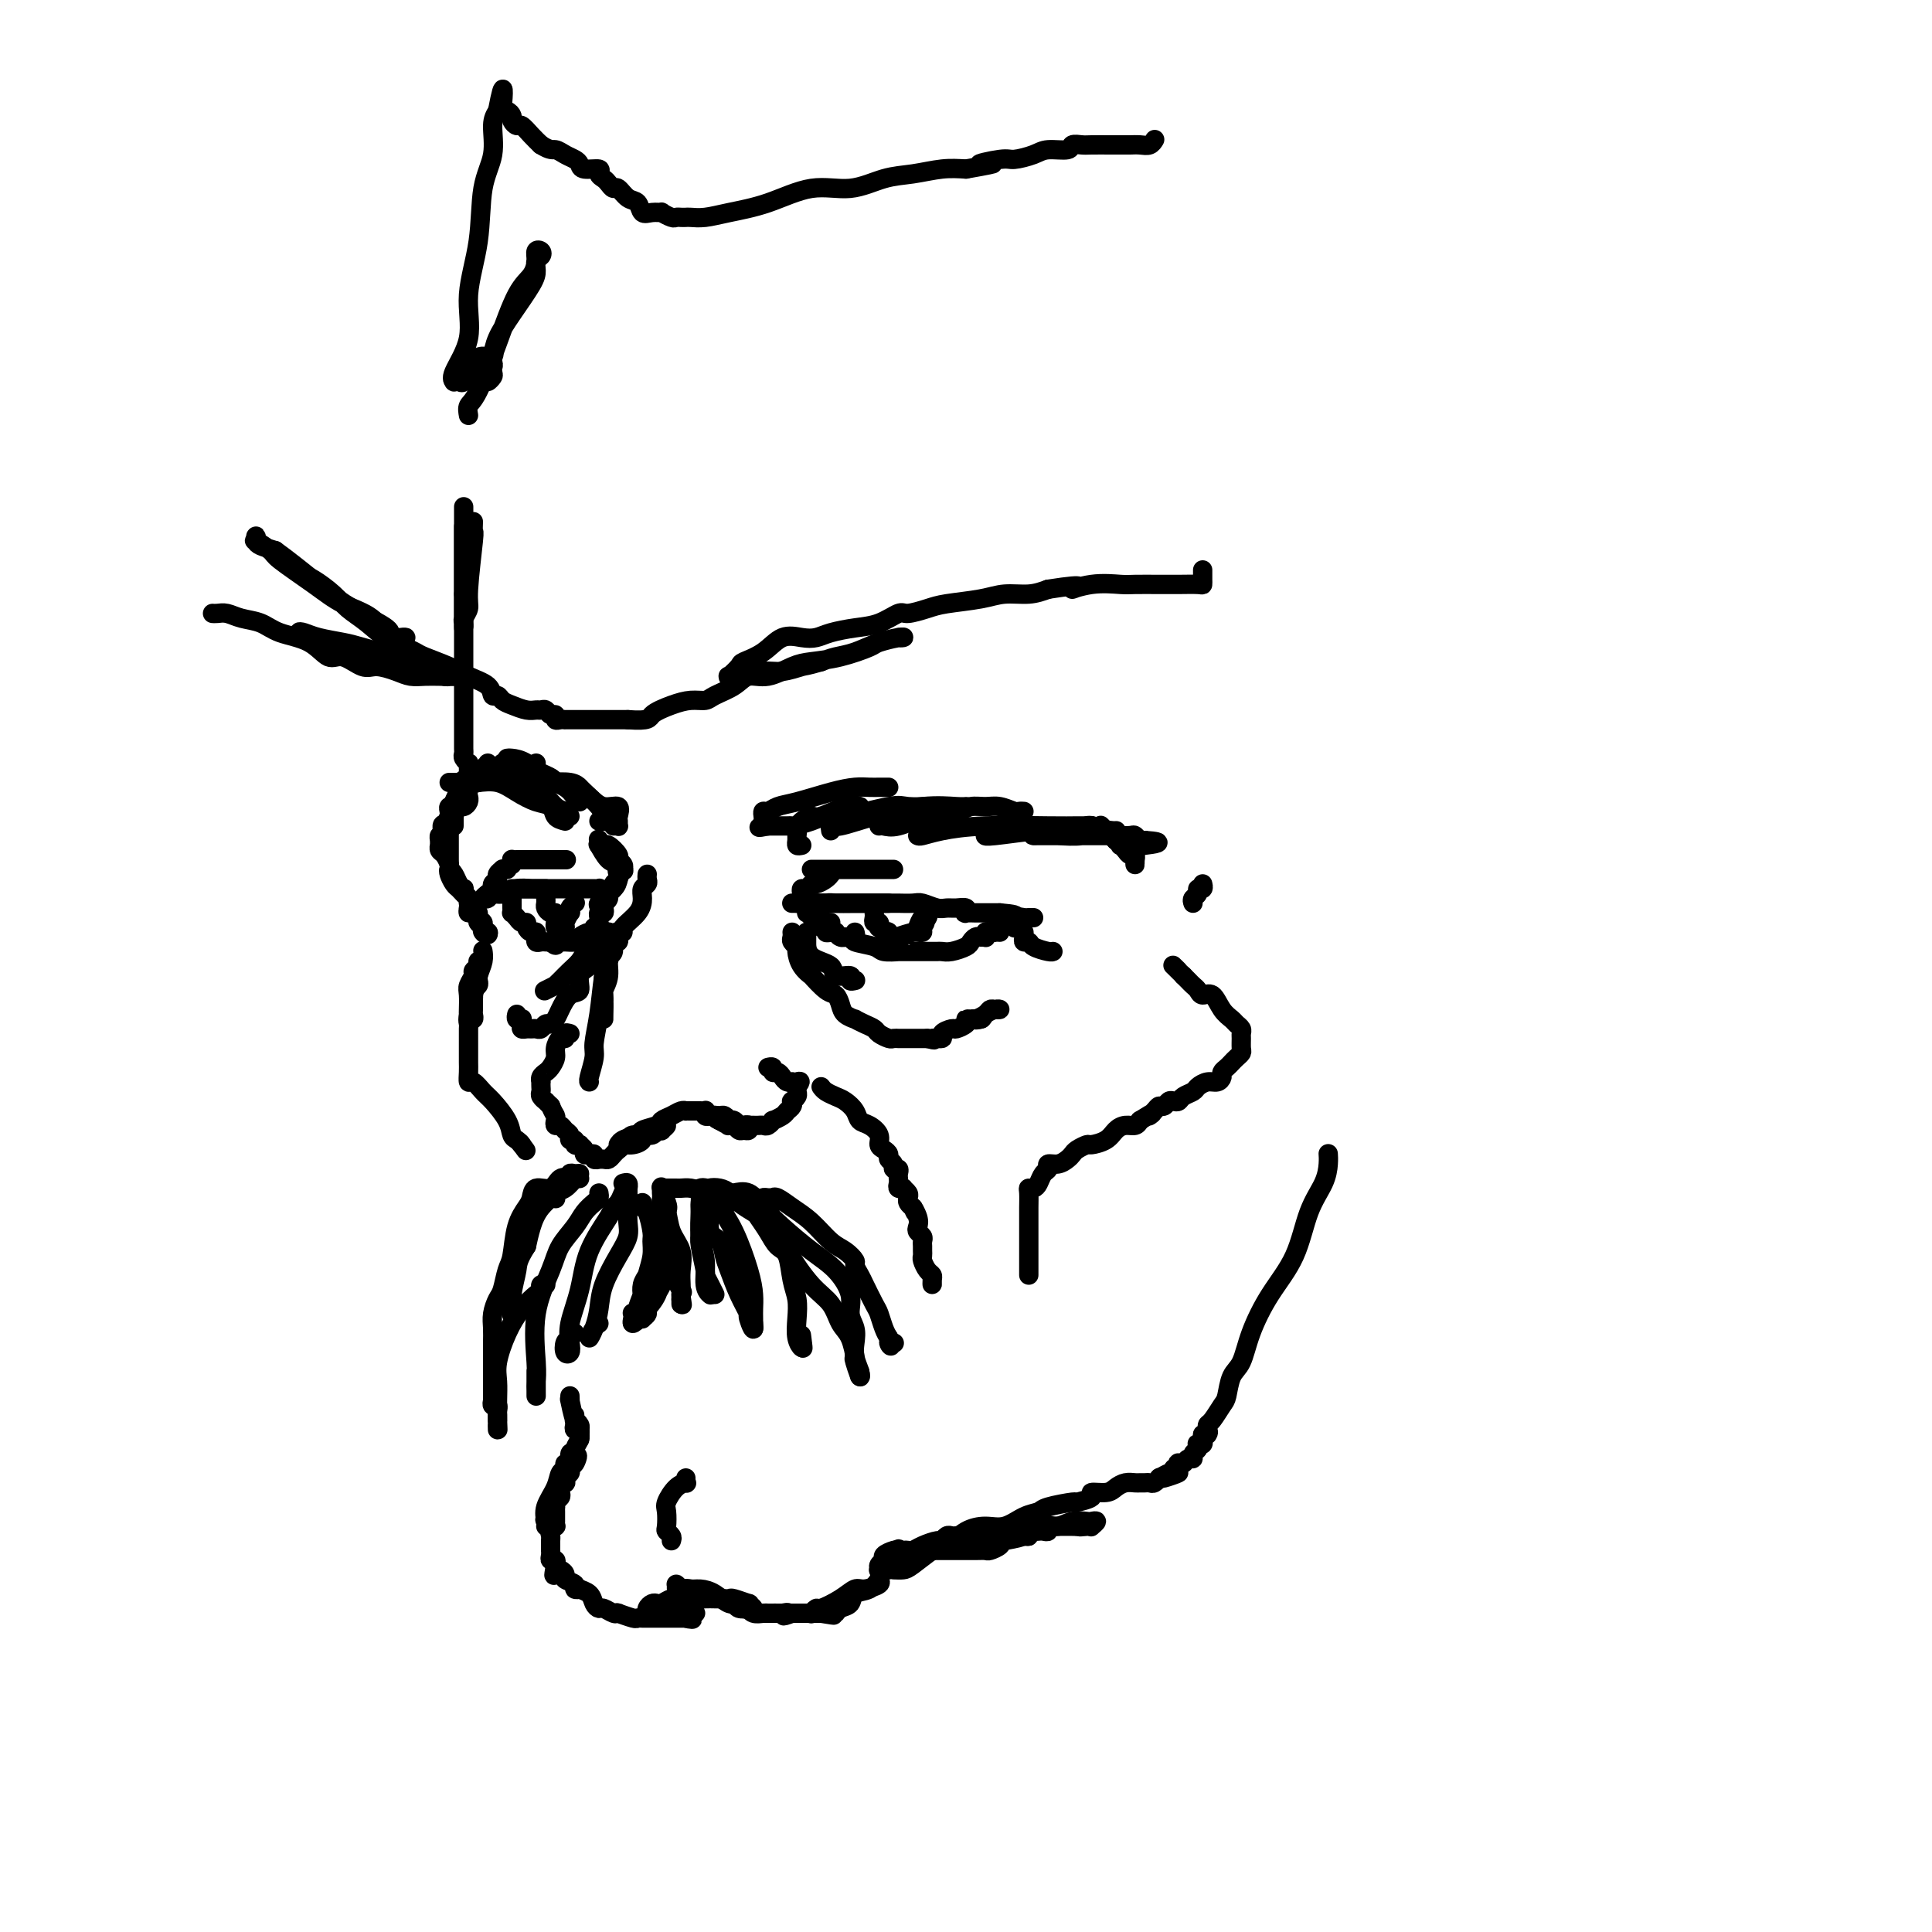 <svg viewBox='0 0 400 400' version='1.1' xmlns='http://www.w3.org/2000/svg' xmlns:xlink='http://www.w3.org/1999/xlink'><g fill='none' stroke='rgb(0,0,0)' stroke-width='4' stroke-linecap='round' stroke-linejoin='round'><path d='M98,108c-0.033,0.894 -0.065,1.787 0,2c0.065,0.213 0.228,-0.256 0,2c-0.228,2.256 -0.846,7.236 -1,10c-0.154,2.764 0.155,3.312 0,4c-0.155,0.688 -0.774,1.516 -1,2c-0.226,0.484 -0.061,0.623 0,1c0.061,0.377 0.016,0.992 0,1c-0.016,0.008 -0.004,-0.589 0,-1c0.004,-0.411 0.001,-0.635 0,-1c-0.001,-0.365 -0.000,-0.871 0,-1c0.000,-0.129 0.000,0.118 0,0c-0.000,-0.118 -0.000,-0.603 0,-1c0.000,-0.397 0.000,-0.707 0,-1c-0.000,-0.293 -0.000,-0.568 0,-1c0.000,-0.432 0.000,-1.021 0,-1c-0.000,0.021 -0.000,0.651 0,0c0.000,-0.651 0.000,-2.583 0,-4c-0.000,-1.417 -0.000,-2.318 0,-3c0.000,-0.682 0.000,-1.145 0,-2c-0.000,-0.855 -0.000,-2.101 0,-3c0.000,-0.899 0.000,-1.449 0,-2'/><path d='M96,109c0.000,-3.413 0.000,-1.945 0,-2c-0.000,-0.055 -0.000,-1.634 0,-2c0.000,-0.366 0.000,0.480 0,1c-0.000,0.520 -0.000,0.713 0,1c0.000,0.287 0.000,0.668 0,1c0.000,0.332 0.000,0.617 0,1c0.000,0.383 0.000,0.865 0,1c0.000,0.135 0.000,-0.077 0,0c0.000,0.077 0.000,0.442 0,1c0.000,0.558 0.000,1.310 0,2c0.000,0.690 0.000,1.319 0,2c0.000,0.681 0.000,1.414 0,2c0.000,0.586 -0.000,1.025 0,2c0.000,0.975 0.000,2.488 0,4'/><path d='M96,123c-0.000,3.176 -0.000,2.116 0,2c0.000,-0.116 0.000,0.712 0,2c-0.000,1.288 -0.000,3.035 0,4c0.000,0.965 0.000,1.150 0,2c-0.000,0.850 -0.000,2.367 0,3c0.000,0.633 0.000,0.382 0,1c-0.000,0.618 -0.000,2.105 0,3c0.000,0.895 0.000,1.198 0,2c-0.000,0.802 -0.000,2.104 0,3c0.000,0.896 0.000,1.387 0,2c-0.000,0.613 -0.000,1.348 0,2c0.000,0.652 0.000,1.221 0,2c-0.000,0.779 -0.001,1.766 0,2c0.001,0.234 0.004,-0.287 0,0c-0.004,0.287 -0.015,1.383 0,2c0.015,0.617 0.057,0.757 0,1c-0.057,0.243 -0.211,0.590 0,1c0.211,0.410 0.789,0.883 1,1c0.211,0.117 0.057,-0.123 0,0c-0.057,0.123 -0.015,0.607 0,1c0.015,0.393 0.004,0.693 0,1c-0.004,0.307 -0.001,0.621 0,1c0.001,0.379 0.000,0.823 0,1c-0.000,0.177 -0.000,0.089 0,0'/><path d='M97,162c-0.088,5.969 -0.808,1.392 -1,0c-0.192,-1.392 0.146,0.402 0,1c-0.146,0.598 -0.775,0.002 -1,0c-0.225,-0.002 -0.047,0.592 0,1c0.047,0.408 -0.039,0.631 0,1c0.039,0.369 0.203,0.883 0,1c-0.203,0.117 -0.772,-0.162 -1,0c-0.228,0.162 -0.113,0.764 0,1c0.113,0.236 0.226,0.104 0,0c-0.226,-0.104 -0.792,-0.182 -1,0c-0.208,0.182 -0.060,0.623 0,1c0.060,0.377 0.030,0.688 0,1'/><path d='M93,169c-0.619,1.250 -0.166,0.874 0,1c0.166,0.126 0.044,0.755 0,1c-0.044,0.245 -0.012,0.107 0,0c0.012,-0.107 0.003,-0.182 0,0c-0.003,0.182 -0.001,0.622 0,1c0.001,0.378 0.000,0.693 0,1c-0.000,0.307 -0.000,0.608 0,1c0.000,0.392 -0.000,0.877 0,1c0.000,0.123 0.000,-0.117 0,0c-0.000,0.117 -0.001,0.591 0,1c0.001,0.409 0.003,0.753 0,1c-0.003,0.247 -0.012,0.398 0,1c0.012,0.602 0.045,1.654 0,2c-0.045,0.346 -0.170,-0.013 0,0c0.170,0.013 0.633,0.399 1,1c0.367,0.601 0.638,1.418 1,2c0.362,0.582 0.815,0.930 1,1c0.185,0.070 0.102,-0.139 0,0c-0.102,0.139 -0.223,0.625 0,1c0.223,0.375 0.791,0.639 1,1c0.209,0.361 0.060,0.817 0,1c-0.060,0.183 -0.030,0.091 0,0'/><path d='M97,187c0.576,2.947 0.015,1.314 0,1c-0.015,-0.314 0.517,0.689 1,1c0.483,0.311 0.918,-0.071 1,0c0.082,0.071 -0.188,0.593 0,1c0.188,0.407 0.835,0.697 1,1c0.165,0.303 -0.152,0.617 0,1c0.152,0.383 0.772,0.834 1,1c0.228,0.166 0.065,0.047 0,0c-0.065,-0.047 -0.033,-0.024 0,0'/><path d='M101,193c0.375,0.976 -0.687,0.415 -1,0c-0.313,-0.415 0.123,-0.685 0,-1c-0.123,-0.315 -0.804,-0.675 -1,-1c-0.196,-0.325 0.092,-0.616 0,-1c-0.092,-0.384 -0.563,-0.862 -1,-1c-0.437,-0.138 -0.838,0.065 -1,0c-0.162,-0.065 -0.085,-0.398 0,-1c0.085,-0.602 0.177,-1.475 0,-2c-0.177,-0.525 -0.622,-0.704 -1,-1c-0.378,-0.296 -0.689,-0.708 -1,-1c-0.311,-0.292 -0.622,-0.463 -1,-1c-0.378,-0.537 -0.823,-1.439 -1,-2c-0.177,-0.561 -0.086,-0.781 0,-1c0.086,-0.219 0.167,-0.436 0,-1c-0.167,-0.564 -0.580,-1.474 -1,-2c-0.420,-0.526 -0.845,-0.666 -1,-1c-0.155,-0.334 -0.039,-0.860 0,-1c0.039,-0.140 0.000,0.107 0,0c-0.000,-0.107 0.038,-0.567 0,-1c-0.038,-0.433 -0.154,-0.838 0,-1c0.154,-0.162 0.577,-0.081 1,0'/><path d='M92,173c-1.213,-3.459 0.253,-2.107 1,-2c0.747,0.107 0.775,-1.033 1,-2c0.225,-0.967 0.649,-1.762 1,-2c0.351,-0.238 0.630,0.080 1,0c0.370,-0.080 0.831,-0.557 1,-1c0.169,-0.443 0.045,-0.850 0,-1c-0.045,-0.150 -0.013,-0.043 0,0c0.013,0.043 0.006,0.021 0,0'/><path d='M100,197c-0.024,-0.160 -0.049,-0.320 0,0c0.049,0.320 0.171,1.120 0,2c-0.171,0.880 -0.634,1.840 -1,3c-0.366,1.160 -0.634,2.520 -1,4c-0.366,1.480 -0.830,3.080 -1,4c-0.170,0.920 -0.047,1.159 0,1c0.047,-0.159 0.017,-0.715 0,-1c-0.017,-0.285 -0.020,-0.300 0,-1c0.020,-0.700 0.062,-2.085 0,-3c-0.062,-0.915 -0.227,-1.360 0,-2c0.227,-0.640 0.845,-1.475 1,-2c0.155,-0.525 -0.154,-0.739 0,-1c0.154,-0.261 0.772,-0.570 1,-1c0.228,-0.430 0.065,-0.980 0,-1c-0.065,-0.020 -0.033,0.490 0,1'/><path d='M99,200c0.310,-1.385 0.084,0.154 0,1c-0.084,0.846 -0.026,1.000 0,1c0.026,-0.000 0.021,-0.154 0,0c-0.021,0.154 -0.058,0.618 0,1c0.058,0.382 0.212,0.684 0,1c-0.212,0.316 -0.789,0.648 -1,1c-0.211,0.352 -0.056,0.725 0,1c0.056,0.275 0.011,0.451 0,1c-0.011,0.549 0.011,1.471 0,2c-0.011,0.529 -0.056,0.665 0,1c0.056,0.335 0.211,0.868 0,1c-0.211,0.132 -0.789,-0.137 -1,0c-0.211,0.137 -0.057,0.681 0,1c0.057,0.319 0.015,0.414 0,1c-0.015,0.586 -0.004,1.662 0,2c0.004,0.338 0.001,-0.063 0,0c-0.001,0.063 -0.000,0.591 0,1c0.000,0.409 0.000,0.700 0,1c-0.000,0.300 0.000,0.607 0,1c-0.000,0.393 -0.001,0.870 0,1c0.001,0.130 0.002,-0.086 0,0c-0.002,0.086 -0.008,0.474 0,1c0.008,0.526 0.031,1.189 0,2c-0.031,0.811 -0.117,1.771 0,2c0.117,0.229 0.437,-0.272 1,0c0.563,0.272 1.369,1.316 2,2c0.631,0.684 1.086,1.009 2,2c0.914,0.991 2.286,2.647 3,4c0.714,1.353 0.769,2.403 1,3c0.231,0.597 0.637,0.742 1,1c0.363,0.258 0.681,0.629 1,1'/><path d='M108,237c1.711,2.333 0.489,0.667 0,0c-0.489,-0.667 -0.244,-0.333 0,0'/><path d='M124,175c0.301,-0.081 0.601,-0.162 1,0c0.399,0.162 0.895,0.568 1,1c0.105,0.432 -0.182,0.890 0,1c0.182,0.110 0.833,-0.128 1,0c0.167,0.128 -0.151,0.622 0,1c0.151,0.378 0.771,0.640 1,1c0.229,0.360 0.065,0.817 0,1c-0.065,0.183 -0.033,0.091 0,0'/><path d='M128,180c0.708,0.558 0.477,-0.548 0,-1c-0.477,-0.452 -1.201,-0.252 -2,-1c-0.799,-0.748 -1.675,-2.445 -2,-3c-0.325,-0.555 -0.099,0.032 0,0c0.099,-0.032 0.073,-0.681 0,-1c-0.073,-0.319 -0.192,-0.307 0,0c0.192,0.307 0.696,0.908 1,1c0.304,0.092 0.407,-0.325 1,0c0.593,0.325 1.675,1.394 2,2c0.325,0.606 -0.109,0.750 0,1c0.109,0.250 0.760,0.606 1,1c0.240,0.394 0.069,0.827 0,1c-0.069,0.173 -0.034,0.087 0,0'/><path d='M129,180c0.546,0.709 -0.590,-0.017 -1,0c-0.410,0.017 -0.095,0.778 0,1c0.095,0.222 -0.031,-0.095 0,0c0.031,0.095 0.219,0.603 0,1c-0.219,0.397 -0.846,0.685 -1,1c-0.154,0.315 0.166,0.659 0,1c-0.166,0.341 -0.818,0.679 -1,1c-0.182,0.321 0.105,0.625 0,1c-0.105,0.375 -0.601,0.821 -1,1c-0.399,0.179 -0.699,0.089 -1,0'/><path d='M124,187c-0.519,0.908 0.684,-0.321 1,-1c0.316,-0.679 -0.255,-0.809 0,-1c0.255,-0.191 1.336,-0.443 2,-1c0.664,-0.557 0.910,-1.417 1,-2c0.090,-0.583 0.024,-0.888 0,-1c-0.024,-0.112 -0.007,-0.032 0,0c0.007,0.032 0.003,0.016 0,0'/><path d='M134,181c-0.031,0.328 -0.061,0.657 0,1c0.061,0.343 0.215,0.701 0,1c-0.215,0.299 -0.799,0.539 -1,1c-0.201,0.461 -0.019,1.143 0,2c0.019,0.857 -0.124,1.889 -1,3c-0.876,1.111 -2.483,2.302 -3,3c-0.517,0.698 0.057,0.904 0,1c-0.057,0.096 -0.746,0.082 -1,0c-0.254,-0.082 -0.072,-0.233 0,0c0.072,0.233 0.033,0.850 0,1c-0.033,0.150 -0.060,-0.166 0,0c0.060,0.166 0.209,0.814 0,1c-0.209,0.186 -0.774,-0.090 -1,0c-0.226,0.090 -0.113,0.545 0,1'/><path d='M127,196c-1.018,2.540 -0.062,1.389 0,1c0.062,-0.389 -0.768,-0.017 -1,1c-0.232,1.017 0.134,2.679 0,4c-0.134,1.321 -0.768,2.299 -1,3c-0.232,0.701 -0.062,1.124 0,2c0.062,0.876 0.017,2.206 0,3c-0.017,0.794 -0.006,1.051 0,1c0.006,-0.051 0.005,-0.412 0,-1c-0.005,-0.588 -0.015,-1.403 0,-2c0.015,-0.597 0.057,-0.974 0,-2c-0.057,-1.026 -0.211,-2.700 0,-4c0.211,-1.300 0.789,-2.227 1,-3c0.211,-0.773 0.057,-1.393 0,-2c-0.057,-0.607 -0.015,-1.202 0,-2c0.015,-0.798 0.004,-1.799 0,-2c-0.004,-0.201 -0.002,0.400 0,1'/><path d='M126,194c0.204,-2.280 0.213,0.020 0,2c-0.213,1.980 -0.649,3.641 -1,6c-0.351,2.359 -0.616,5.417 -1,8c-0.384,2.583 -0.887,4.692 -1,6c-0.113,1.308 0.166,1.814 0,3c-0.166,1.186 -0.775,3.050 -1,4c-0.225,0.950 -0.064,0.986 0,1c0.064,0.014 0.032,0.007 0,0'/><path d='M118,214c-0.444,-0.126 -0.889,-0.252 -1,0c-0.111,0.252 0.111,0.883 0,1c-0.111,0.117 -0.554,-0.281 -1,0c-0.446,0.281 -0.894,1.241 -1,2c-0.106,0.759 0.129,1.318 0,2c-0.129,0.682 -0.623,1.488 -1,2c-0.377,0.512 -0.637,0.728 -1,1c-0.363,0.272 -0.829,0.598 -1,1c-0.171,0.402 -0.047,0.881 0,1c0.047,0.119 0.017,-0.122 0,0c-0.017,0.122 -0.019,0.606 0,1c0.019,0.394 0.060,0.697 0,1c-0.060,0.303 -0.222,0.607 0,1c0.222,0.393 0.829,0.875 1,1c0.171,0.125 -0.094,-0.107 0,0c0.094,0.107 0.547,0.554 1,1'/><path d='M114,229c0.532,1.338 0.863,1.682 1,2c0.137,0.318 0.079,0.610 0,1c-0.079,0.390 -0.180,0.879 0,1c0.180,0.121 0.641,-0.126 1,0c0.359,0.126 0.617,0.626 1,1c0.383,0.374 0.891,0.622 1,1c0.109,0.378 -0.182,0.885 0,1c0.182,0.115 0.837,-0.163 1,0c0.163,0.163 -0.167,0.765 0,1c0.167,0.235 0.832,0.102 1,0c0.168,-0.102 -0.161,-0.172 0,0c0.161,0.172 0.813,0.586 1,1c0.187,0.414 -0.089,0.829 0,1c0.089,0.171 0.545,0.098 1,0c0.455,-0.098 0.910,-0.223 1,0c0.090,0.223 -0.183,0.793 0,1c0.183,0.207 0.823,0.053 1,0c0.177,-0.053 -0.107,-0.003 0,0c0.107,0.003 0.606,-0.040 1,0c0.394,0.040 0.683,0.165 1,0c0.317,-0.165 0.662,-0.618 1,-1c0.338,-0.382 0.669,-0.691 1,-1'/><path d='M128,238c0.913,-0.547 0.696,-0.916 1,-1c0.304,-0.084 1.128,0.117 2,0c0.872,-0.117 1.793,-0.554 2,-1c0.207,-0.446 -0.300,-0.903 0,-1c0.300,-0.097 1.406,0.166 2,0c0.594,-0.166 0.676,-0.762 1,-1c0.324,-0.238 0.888,-0.117 1,0c0.112,0.117 -0.230,0.230 0,0c0.230,-0.230 1.030,-0.804 1,-1c-0.030,-0.196 -0.890,-0.015 -1,0c-0.110,0.015 0.532,-0.137 0,0c-0.532,0.137 -2.236,0.562 -3,1c-0.764,0.438 -0.587,0.888 -1,1c-0.413,0.112 -1.414,-0.114 -2,0c-0.586,0.114 -0.755,0.567 -1,1c-0.245,0.433 -0.566,0.847 -1,1c-0.434,0.153 -0.981,0.044 -1,0c-0.019,-0.044 0.491,-0.022 1,0'/><path d='M129,237c-1.261,0.285 -0.914,-0.501 0,-1c0.914,-0.499 2.394,-0.711 3,-1c0.606,-0.289 0.337,-0.656 1,-1c0.663,-0.344 2.259,-0.667 3,-1c0.741,-0.333 0.629,-0.678 1,-1c0.371,-0.322 1.227,-0.622 2,-1c0.773,-0.378 1.464,-0.833 2,-1c0.536,-0.167 0.917,-0.045 1,0c0.083,0.045 -0.132,0.012 0,0c0.132,-0.012 0.610,-0.004 1,0c0.390,0.004 0.692,0.005 1,0c0.308,-0.005 0.621,-0.015 1,0c0.379,0.015 0.822,0.056 1,0c0.178,-0.056 0.089,-0.207 0,0c-0.089,0.207 -0.179,0.774 0,1c0.179,0.226 0.625,0.113 1,0c0.375,-0.113 0.678,-0.226 1,0c0.322,0.226 0.664,0.792 1,1c0.336,0.208 0.668,0.060 1,0c0.332,-0.060 0.666,-0.030 1,0'/><path d='M151,232c1.410,0.536 0.433,0.876 0,1c-0.433,0.124 -0.324,0.034 0,0c0.324,-0.034 0.861,-0.010 1,0c0.139,0.010 -0.120,0.007 0,0c0.120,-0.007 0.618,-0.016 1,0c0.382,0.016 0.650,0.058 1,0c0.350,-0.058 0.784,-0.216 1,0c0.216,0.216 0.213,0.805 0,1c-0.213,0.195 -0.637,-0.003 -1,0c-0.363,0.003 -0.664,0.207 -1,0c-0.336,-0.207 -0.706,-0.825 -1,-1c-0.294,-0.175 -0.513,0.093 -1,0c-0.487,-0.093 -1.244,-0.546 -2,-1'/><path d='M149,232c-1.049,-0.385 -1.172,-0.849 -1,-1c0.172,-0.151 0.637,0.011 1,0c0.363,-0.011 0.622,-0.195 1,0c0.378,0.195 0.875,0.770 1,1c0.125,0.230 -0.120,0.114 0,0c0.120,-0.114 0.606,-0.227 1,0c0.394,0.227 0.697,0.793 1,1c0.303,0.207 0.606,0.056 1,0c0.394,-0.056 0.879,-0.015 1,0c0.121,0.015 -0.123,0.005 0,0c0.123,-0.005 0.612,-0.005 1,0c0.388,0.005 0.677,0.016 1,0c0.323,-0.016 0.682,-0.060 1,0c0.318,0.060 0.596,0.223 1,0c0.404,-0.223 0.935,-0.833 1,-1c0.065,-0.167 -0.336,0.109 0,0c0.336,-0.109 1.410,-0.603 2,-1c0.590,-0.397 0.698,-0.698 1,-1c0.302,-0.302 0.799,-0.606 1,-1c0.201,-0.394 0.106,-0.879 0,-1c-0.106,-0.121 -0.224,0.122 0,0c0.224,-0.122 0.791,-0.610 1,-1c0.209,-0.390 0.060,-0.683 0,-1c-0.060,-0.317 -0.030,-0.659 0,-1'/><path d='M165,225c1.147,-1.465 0.515,-1.127 0,-1c-0.515,0.127 -0.911,0.044 -1,0c-0.089,-0.044 0.130,-0.049 0,0c-0.130,0.049 -0.608,0.153 -1,0c-0.392,-0.153 -0.697,-0.563 -1,-1c-0.303,-0.437 -0.603,-0.902 -1,-1c-0.397,-0.098 -0.890,0.170 -1,0c-0.110,-0.170 0.163,-0.776 0,-1c-0.163,-0.224 -0.761,-0.064 -1,0c-0.239,0.064 -0.120,0.032 0,0'/><path d='M105,180c-0.455,0.024 -0.911,0.048 -1,0c-0.089,-0.048 0.187,-0.167 0,0c-0.187,0.167 -0.837,0.622 -1,1c-0.163,0.378 0.162,0.679 0,1c-0.162,0.321 -0.810,0.661 -1,1c-0.190,0.339 0.079,0.676 0,1c-0.079,0.324 -0.506,0.633 -1,1c-0.494,0.367 -1.056,0.791 -1,1c0.056,0.209 0.730,0.203 1,0c0.270,-0.203 0.135,-0.601 0,-1'/><path d='M101,185c-0.349,0.778 0.778,0.223 1,0c0.222,-0.223 -0.462,-0.112 0,0c0.462,0.112 2.071,0.226 3,0c0.929,-0.226 1.180,-0.793 2,-1c0.820,-0.207 2.210,-0.056 3,0c0.790,0.056 0.979,0.015 1,0c0.021,-0.015 -0.128,-0.004 0,0c0.128,0.004 0.533,0.001 1,0c0.467,-0.001 0.998,-0.000 1,0c0.002,0.000 -0.524,0.000 -1,0c-0.476,-0.000 -0.901,-0.000 -1,0c-0.099,0.000 0.128,0.000 0,0c-0.128,-0.000 -0.611,-0.000 -1,0c-0.389,0.000 -0.682,0.000 -1,0c-0.318,-0.000 -0.659,-0.000 -1,0'/><path d='M108,184c-0.943,0.000 -0.800,0.000 -1,0c-0.200,-0.000 -0.744,-0.000 -1,0c-0.256,0.000 -0.225,0.000 0,0c0.225,-0.000 0.644,-0.000 1,0c0.356,0.000 0.650,0.000 1,0c0.350,-0.000 0.756,-0.000 1,0c0.244,0.000 0.327,0.000 1,0c0.673,-0.000 1.934,-0.000 3,0c1.066,0.000 1.935,0.000 3,0c1.065,-0.000 2.327,-0.000 3,0c0.673,0.000 0.759,0.000 1,0c0.241,-0.000 0.639,-0.001 1,0c0.361,0.001 0.684,0.004 1,0c0.316,-0.004 0.623,-0.015 1,0c0.377,0.015 0.823,0.057 1,0c0.177,-0.057 0.086,-0.211 0,0c-0.086,0.211 -0.167,0.789 0,1c0.167,0.211 0.584,0.057 1,0c0.416,-0.057 0.833,-0.016 1,0c0.167,0.016 0.083,0.008 0,0'/><path d='M106,186c0.002,0.341 0.004,0.683 0,1c-0.004,0.317 -0.012,0.611 0,1c0.012,0.389 0.046,0.874 0,1c-0.046,0.126 -0.171,-0.107 0,0c0.171,0.107 0.637,0.555 1,1c0.363,0.445 0.623,0.889 1,1c0.377,0.111 0.872,-0.110 1,0c0.128,0.110 -0.109,0.550 0,1c0.109,0.450 0.564,0.909 1,1c0.436,0.091 0.852,-0.186 1,0c0.148,0.186 0.029,0.834 0,1c-0.029,0.166 0.034,-0.152 0,0c-0.034,0.152 -0.164,0.773 0,1c0.164,0.227 0.621,0.061 1,0c0.379,-0.061 0.680,-0.017 1,0c0.320,0.017 0.660,0.009 1,0'/><path d='M114,195c1.489,1.391 1.210,0.370 1,0c-0.210,-0.370 -0.351,-0.089 0,0c0.351,0.089 1.194,-0.014 2,0c0.806,0.014 1.575,0.144 2,0c0.425,-0.144 0.506,-0.561 1,-1c0.494,-0.439 1.400,-0.901 2,-1c0.600,-0.099 0.892,0.166 1,0c0.108,-0.166 0.031,-0.762 0,-1c-0.031,-0.238 -0.015,-0.119 0,0'/><path d='M125,188c0.114,0.447 0.228,0.893 0,1c-0.228,0.107 -0.797,-0.126 -1,0c-0.203,0.126 -0.038,0.610 0,1c0.038,0.390 -0.050,0.686 0,1c0.050,0.314 0.238,0.647 0,1c-0.238,0.353 -0.903,0.728 -1,1c-0.097,0.272 0.375,0.443 0,1c-0.375,0.557 -1.595,1.501 -2,2c-0.405,0.499 0.006,0.555 0,1c-0.006,0.445 -0.431,1.281 -1,2c-0.569,0.719 -1.284,1.321 -2,2c-0.716,0.679 -1.432,1.436 -2,2c-0.568,0.564 -0.987,0.935 -1,1c-0.013,0.065 0.381,-0.175 0,0c-0.381,0.175 -1.537,0.764 -2,1c-0.463,0.236 -0.231,0.118 0,0'/><path d='M124,194c-0.027,0.356 -0.054,0.713 0,1c0.054,0.287 0.188,0.505 0,1c-0.188,0.495 -0.697,1.269 -1,2c-0.303,0.731 -0.400,1.421 -1,2c-0.600,0.579 -1.705,1.048 -2,2c-0.295,0.952 0.219,2.389 0,3c-0.219,0.611 -1.172,0.397 -2,1c-0.828,0.603 -1.531,2.022 -2,3c-0.469,0.978 -0.703,1.516 -1,2c-0.297,0.484 -0.657,0.914 -1,1c-0.343,0.086 -0.669,-0.173 -1,0c-0.331,0.173 -0.667,0.779 -1,1c-0.333,0.221 -0.664,0.056 -1,0c-0.336,-0.056 -0.679,-0.005 -1,0c-0.321,0.005 -0.621,-0.037 -1,0c-0.379,0.037 -0.837,0.155 -1,0c-0.163,-0.155 -0.030,-0.581 0,-1c0.030,-0.419 -0.045,-0.830 0,-1c0.045,-0.170 0.208,-0.097 0,0c-0.208,0.097 -0.787,0.218 -1,0c-0.213,-0.218 -0.061,-0.777 0,-1c0.061,-0.223 0.030,-0.112 0,0'/><path d='M172,191c-0.308,-0.037 -0.615,-0.074 -1,0c-0.385,0.074 -0.846,0.258 -1,0c-0.154,-0.258 0.000,-0.960 0,-1c-0.000,-0.040 -0.155,0.582 0,1c0.155,0.418 0.620,0.634 1,1c0.380,0.366 0.673,0.884 1,1c0.327,0.116 0.686,-0.169 1,0c0.314,0.169 0.582,0.791 1,1c0.418,0.209 0.985,0.003 1,0c0.015,-0.003 -0.522,0.196 -1,0c-0.478,-0.196 -0.898,-0.789 -1,-1c-0.102,-0.211 0.112,-0.041 0,0c-0.112,0.041 -0.551,-0.045 -1,0c-0.449,0.045 -0.909,0.223 -1,0c-0.091,-0.223 0.185,-0.847 0,-1c-0.185,-0.153 -0.833,0.165 -1,0c-0.167,-0.165 0.147,-0.814 0,-1c-0.147,-0.186 -0.756,0.090 -1,0c-0.244,-0.090 -0.122,-0.545 0,-1'/><path d='M169,190c-1.000,-0.555 -1.001,0.058 -1,0c0.001,-0.058 0.004,-0.786 0,-1c-0.004,-0.214 -0.015,0.086 0,0c0.015,-0.086 0.056,-0.559 0,-1c-0.056,-0.441 -0.207,-0.849 0,-1c0.207,-0.151 0.774,-0.043 1,0c0.226,0.043 0.113,0.022 0,0'/><path d='M167,189c0.503,0.083 1.007,0.166 1,0c-0.007,-0.166 -0.523,-0.580 0,-1c0.523,-0.420 2.086,-0.845 3,-1c0.914,-0.155 1.178,-0.042 2,0c0.822,0.042 2.203,0.011 4,0c1.797,-0.011 4.011,-0.003 5,0c0.989,0.003 0.752,0.001 1,0c0.248,-0.001 0.980,-0.000 1,0c0.020,0.000 -0.670,0.000 -1,0c-0.330,-0.000 -0.298,-0.000 -1,0c-0.702,0.000 -2.139,0.000 -3,0c-0.861,-0.000 -1.148,-0.000 -2,0c-0.852,0.000 -2.270,0.000 -3,0c-0.730,-0.000 -0.773,-0.000 -1,0c-0.227,0.000 -0.637,0.000 -1,0c-0.363,-0.000 -0.678,-0.000 -1,0c-0.322,0.000 -0.650,0.000 -1,0c-0.350,-0.000 -0.723,-0.000 -1,0c-0.277,0.000 -0.459,0.000 -1,0c-0.541,-0.000 -1.440,-0.000 -2,0c-0.560,0.000 -0.780,0.000 -1,0'/><path d='M165,187c-2.450,0.000 -0.076,0.000 1,0c1.076,-0.000 0.853,-0.000 1,0c0.147,0.000 0.662,0.000 1,0c0.338,-0.000 0.498,-0.000 1,0c0.502,0.000 1.347,0.000 2,0c0.653,-0.000 1.114,-0.000 2,0c0.886,0.000 2.196,0.000 3,0c0.804,-0.000 1.103,-0.000 2,0c0.897,0.000 2.394,0.000 3,0c0.606,-0.000 0.321,-0.001 1,0c0.679,0.001 2.321,0.004 3,0c0.679,-0.004 0.394,-0.015 1,0c0.606,0.015 2.101,0.057 3,0c0.899,-0.057 1.201,-0.212 2,0c0.799,0.212 2.095,0.793 3,1c0.905,0.207 1.417,0.041 2,0c0.583,-0.041 1.235,0.041 2,0c0.765,-0.041 1.644,-0.207 2,0c0.356,0.207 0.190,0.788 0,1c-0.190,0.212 -0.406,0.057 0,0c0.406,-0.057 1.432,-0.015 2,0c0.568,0.015 0.677,0.004 1,0c0.323,-0.004 0.860,-0.001 1,0c0.140,0.001 -0.117,0.000 0,0c0.117,-0.000 0.608,-0.000 1,0c0.392,0.000 0.683,0.000 1,0c0.317,-0.000 0.658,-0.000 1,0'/><path d='M207,189c6.434,0.553 1.517,0.937 0,1c-1.517,0.063 0.364,-0.193 1,0c0.636,0.193 0.026,0.835 0,1c-0.026,0.165 0.531,-0.148 1,0c0.469,0.148 0.848,0.757 1,1c0.152,0.243 0.076,0.122 0,0'/><path d='M177,193c0.112,0.332 0.224,0.663 0,1c-0.224,0.337 -0.782,0.679 0,1c0.782,0.321 2.906,0.622 4,1c1.094,0.378 1.158,0.833 2,1c0.842,0.167 2.463,0.045 3,0c0.537,-0.045 -0.011,-0.012 0,0c0.011,0.012 0.581,0.003 1,0c0.419,-0.003 0.686,-0.001 1,0c0.314,0.001 0.676,0.000 1,0c0.324,-0.000 0.612,-0.000 1,0c0.388,0.000 0.878,0.000 1,0c0.122,-0.000 -0.122,-0.000 0,0c0.122,0.000 0.612,0.001 1,0c0.388,-0.001 0.675,-0.003 1,0c0.325,0.003 0.689,0.012 1,0c0.311,-0.012 0.570,-0.046 1,0c0.430,0.046 1.032,0.170 2,0c0.968,-0.170 2.302,-0.634 3,-1c0.698,-0.366 0.762,-0.633 1,-1c0.238,-0.367 0.652,-0.834 1,-1c0.348,-0.166 0.632,-0.031 1,0c0.368,0.031 0.820,-0.043 1,0c0.180,0.043 0.087,0.204 0,0c-0.087,-0.204 -0.168,-0.773 0,-1c0.168,-0.227 0.584,-0.114 1,0'/><path d='M205,193c3.182,-0.619 1.636,-0.166 1,0c-0.636,0.166 -0.364,0.045 0,0c0.364,-0.045 0.818,-0.013 1,0c0.182,0.013 0.091,0.006 0,0'/><path d='M208,191c0.341,0.008 0.683,0.016 1,0c0.317,-0.016 0.611,-0.057 1,0c0.389,0.057 0.874,0.211 1,0c0.126,-0.211 -0.106,-0.789 0,-1c0.106,-0.211 0.551,-0.057 1,0c0.449,0.057 0.904,0.015 1,0c0.096,-0.015 -0.166,-0.004 0,0c0.166,0.004 0.762,0.001 1,0c0.238,-0.001 0.119,-0.001 0,0'/><path d='M212,193c0.028,0.303 0.056,0.607 0,1c-0.056,0.393 -0.197,0.876 0,1c0.197,0.124 0.732,-0.110 1,0c0.268,0.110 0.268,0.566 1,1c0.732,0.434 2.197,0.848 3,1c0.803,0.152 0.944,0.044 1,0c0.056,-0.044 0.028,-0.022 0,0'/><path d='M167,193c-0.002,0.389 -0.004,0.777 0,1c0.004,0.223 0.013,0.279 0,1c-0.013,0.721 -0.047,2.106 1,3c1.047,0.894 3.174,1.297 4,2c0.826,0.703 0.351,1.705 1,2c0.649,0.295 2.421,-0.117 3,0c0.579,0.117 -0.037,0.762 0,1c0.037,0.238 0.725,0.068 1,0c0.275,-0.068 0.138,-0.034 0,0'/><path d='M164,193c0.031,0.337 0.063,0.674 0,1c-0.063,0.326 -0.219,0.642 0,1c0.219,0.358 0.813,0.758 1,1c0.187,0.242 -0.031,0.324 0,1c0.031,0.676 0.313,1.945 1,3c0.687,1.055 1.781,1.896 2,2c0.219,0.104 -0.437,-0.530 0,0c0.437,0.530 1.967,2.223 3,3c1.033,0.777 1.568,0.638 2,1c0.432,0.362 0.763,1.224 1,2c0.237,0.776 0.382,1.465 1,2c0.618,0.535 1.709,0.917 2,1c0.291,0.083 -0.216,-0.132 0,0c0.216,0.132 1.157,0.610 2,1c0.843,0.390 1.589,0.693 2,1c0.411,0.307 0.488,0.618 1,1c0.512,0.382 1.461,0.834 2,1c0.539,0.166 0.669,0.044 1,0c0.331,-0.044 0.862,-0.012 1,0c0.138,0.012 -0.118,0.003 0,0c0.118,-0.003 0.610,-0.001 1,0c0.390,0.001 0.678,0.000 1,0c0.322,-0.000 0.677,-0.000 1,0c0.323,0.000 0.612,0.000 1,0c0.388,-0.000 0.874,-0.000 1,0c0.126,0.000 -0.107,0.000 0,0c0.107,-0.000 0.553,-0.000 1,0'/><path d='M192,215c2.417,0.607 0.961,0.125 1,0c0.039,-0.125 1.573,0.107 2,0c0.427,-0.107 -0.251,-0.555 0,-1c0.251,-0.445 1.433,-0.889 2,-1c0.567,-0.111 0.518,0.111 1,0c0.482,-0.111 1.494,-0.555 2,-1c0.506,-0.445 0.504,-0.890 1,-1c0.496,-0.110 1.489,0.114 2,0c0.511,-0.114 0.540,-0.567 1,-1c0.460,-0.433 1.351,-0.845 2,-1c0.649,-0.155 1.057,-0.052 1,0c-0.057,0.052 -0.578,0.052 -1,0c-0.422,-0.052 -0.745,-0.158 -1,0c-0.255,0.158 -0.444,0.578 -1,1c-0.556,0.422 -1.481,0.845 -2,1c-0.519,0.155 -0.634,0.042 -1,0c-0.366,-0.042 -0.983,-0.011 -1,0c-0.017,0.011 0.567,0.003 1,0c0.433,-0.003 0.717,-0.002 1,0'/><path d='M202,211c-0.400,0.311 0.600,0.089 1,0c0.400,-0.089 0.200,-0.044 0,0'/><path d='M113,185c-0.006,0.331 -0.012,0.662 0,1c0.012,0.338 0.042,0.682 0,1c-0.042,0.318 -0.155,0.610 0,1c0.155,0.390 0.577,0.879 1,1c0.423,0.121 0.848,-0.125 1,0c0.152,0.125 0.031,0.622 0,1c-0.031,0.378 0.029,0.635 0,1c-0.029,0.365 -0.148,0.836 0,1c0.148,0.164 0.562,0.020 1,0c0.438,-0.020 0.901,0.083 1,0c0.099,-0.083 -0.166,-0.352 0,-1c0.166,-0.648 0.763,-1.677 1,-2c0.237,-0.323 0.115,0.058 0,0c-0.115,-0.058 -0.223,-0.554 0,-1c0.223,-0.446 0.778,-0.842 1,-1c0.222,-0.158 0.111,-0.079 0,0'/><path d='M181,189c0.030,0.301 0.059,0.601 0,1c-0.059,0.399 -0.208,0.895 0,1c0.208,0.105 0.773,-0.182 1,0c0.227,0.182 0.118,0.832 0,1c-0.118,0.168 -0.243,-0.147 0,0c0.243,0.147 0.854,0.756 1,1c0.146,0.244 -0.172,0.122 0,0c0.172,-0.122 0.834,-0.243 1,0c0.166,0.243 -0.165,0.851 0,1c0.165,0.149 0.826,-0.159 1,0c0.174,0.159 -0.139,0.785 0,1c0.139,0.215 0.730,0.017 1,0c0.270,-0.017 0.219,0.145 0,0c-0.219,-0.145 -0.605,-0.598 0,-1c0.605,-0.402 2.201,-0.754 3,-1c0.799,-0.246 0.800,-0.386 1,-1c0.200,-0.614 0.600,-1.701 1,-2c0.400,-0.299 0.800,0.189 1,0c0.200,-0.189 0.200,-1.054 0,-1c-0.200,0.054 -0.600,1.027 -1,2'/><path d='M191,191c1.067,-0.298 0.233,0.456 0,1c-0.233,0.544 0.133,0.878 0,1c-0.133,0.122 -0.767,0.033 -1,0c-0.233,-0.033 -0.067,-0.009 0,0c0.067,0.009 0.033,0.005 0,0'/><path d='M106,179c0.016,-0.423 0.032,-0.845 0,-1c-0.032,-0.155 -0.112,-0.041 0,0c0.112,0.041 0.417,0.011 1,0c0.583,-0.011 1.446,-0.003 2,0c0.554,0.003 0.800,0.001 2,0c1.200,-0.001 3.352,-0.000 4,0c0.648,0.000 -0.210,0.000 0,0c0.210,-0.000 1.489,-0.000 2,0c0.511,0.000 0.256,0.000 0,0'/><path d='M166,185c-0.087,-0.455 -0.175,-0.909 0,-1c0.175,-0.091 0.611,0.182 1,0c0.389,-0.182 0.731,-0.820 1,-1c0.269,-0.180 0.464,0.096 1,0c0.536,-0.096 1.414,-0.564 2,-1c0.586,-0.436 0.882,-0.839 1,-1c0.118,-0.161 0.059,-0.081 0,0'/><path d='M168,180c1.250,0.000 2.499,0.000 3,0c0.501,0.000 0.252,0.000 1,0c0.748,0.000 2.491,0.000 4,0c1.509,0.000 2.783,0.000 4,0c1.217,0.000 2.378,0.000 3,0c0.622,0.000 0.706,0.000 1,0c0.294,0.000 0.798,0.000 1,0c0.202,0.000 0.101,0.000 0,0'/><path d='M94,171c-0.000,-0.333 -0.001,-0.665 0,-1c0.001,-0.335 0.003,-0.671 0,-1c-0.003,-0.329 -0.012,-0.651 0,-1c0.012,-0.349 0.044,-0.725 0,-1c-0.044,-0.275 -0.164,-0.450 0,-1c0.164,-0.550 0.613,-1.475 1,-2c0.387,-0.525 0.712,-0.651 1,-1c0.288,-0.349 0.539,-0.920 1,-1c0.461,-0.080 1.132,0.332 2,0c0.868,-0.332 1.931,-1.410 3,-2c1.069,-0.590 2.142,-0.694 3,-1c0.858,-0.306 1.500,-0.813 2,-1c0.500,-0.187 0.857,-0.053 1,0c0.143,0.053 0.071,0.027 0,0'/><path d='M104,158c0.295,0.055 0.591,0.109 1,0c0.409,-0.109 0.933,-0.383 2,0c1.067,0.383 2.679,1.423 4,2c1.321,0.577 2.353,0.691 3,1c0.647,0.309 0.911,0.815 1,1c0.089,0.185 0.004,0.051 0,0c-0.004,-0.051 0.073,-0.018 0,0c-0.073,0.018 -0.296,0.020 -1,0c-0.704,-0.020 -1.891,-0.062 -3,0c-1.109,0.062 -2.142,0.226 -3,0c-0.858,-0.226 -1.540,-0.844 -2,-1c-0.460,-0.156 -0.697,0.151 -1,0c-0.303,-0.151 -0.672,-0.758 -1,-1c-0.328,-0.242 -0.614,-0.117 -1,0c-0.386,0.117 -0.871,0.228 -1,0c-0.129,-0.228 0.100,-0.793 0,-1c-0.100,-0.207 -0.527,-0.056 -1,0c-0.473,0.056 -0.992,0.016 -1,0c-0.008,-0.016 0.496,-0.008 1,0'/><path d='M101,159c-1.832,-0.309 0.087,-0.083 1,0c0.913,0.083 0.819,0.021 1,0c0.181,-0.021 0.636,-0.002 1,0c0.364,0.002 0.636,-0.013 1,0c0.364,0.013 0.819,0.055 1,0c0.181,-0.055 0.087,-0.207 0,0c-0.087,0.207 -0.167,0.774 0,1c0.167,0.226 0.581,0.112 1,0c0.419,-0.112 0.844,-0.223 1,0c0.156,0.223 0.045,0.778 0,1c-0.045,0.222 -0.022,0.111 0,0'/><path d='M120,166c-0.291,-0.235 -0.582,-0.469 -1,-1c-0.418,-0.531 -0.963,-1.358 -2,-2c-1.037,-0.642 -2.565,-1.100 -4,-2c-1.435,-0.900 -2.776,-2.241 -4,-3c-1.224,-0.759 -2.329,-0.935 -3,-1c-0.671,-0.065 -0.906,-0.019 -1,0c-0.094,0.019 -0.047,0.009 0,0'/><path d='M124,170c0.415,0.075 0.830,0.151 1,0c0.170,-0.151 0.094,-0.527 0,-1c-0.094,-0.473 -0.208,-1.041 -1,-2c-0.792,-0.959 -2.264,-2.310 -3,-3c-0.736,-0.690 -0.736,-0.721 -1,-1c-0.264,-0.279 -0.793,-0.806 -2,-1c-1.207,-0.194 -3.094,-0.056 -4,0c-0.906,0.056 -0.831,0.029 -1,0c-0.169,-0.029 -0.581,-0.059 -1,0c-0.419,0.059 -0.843,0.208 -1,0c-0.157,-0.208 -0.045,-0.774 0,-1c0.045,-0.226 0.022,-0.113 0,0'/><path d='M127,171c0.424,-0.027 0.848,-0.054 1,0c0.152,0.054 0.032,0.188 0,0c-0.032,-0.188 0.025,-0.697 0,-1c-0.025,-0.303 -0.131,-0.399 0,-1c0.131,-0.601 0.498,-1.706 0,-2c-0.498,-0.294 -1.860,0.223 -3,0c-1.140,-0.223 -2.059,-1.187 -3,-2c-0.941,-0.813 -1.905,-1.475 -3,-2c-1.095,-0.525 -2.322,-0.914 -3,-1c-0.678,-0.086 -0.809,0.131 -1,0c-0.191,-0.131 -0.444,-0.610 -1,-1c-0.556,-0.390 -1.417,-0.692 -2,-1c-0.583,-0.308 -0.888,-0.621 -1,-1c-0.112,-0.379 -0.032,-0.822 0,-1c0.032,-0.178 0.016,-0.089 0,0'/><path d='M118,169c-0.262,-0.388 -0.525,-0.776 -1,-1c-0.475,-0.224 -1.163,-0.283 -2,-1c-0.837,-0.717 -1.821,-2.091 -3,-3c-1.179,-0.909 -2.551,-1.354 -4,-2c-1.449,-0.646 -2.976,-1.493 -4,-2c-1.024,-0.507 -1.545,-0.675 -2,-1c-0.455,-0.325 -0.844,-0.807 -1,-1c-0.156,-0.193 -0.078,-0.096 0,0'/><path d='M117,170c-0.797,-0.215 -1.594,-0.429 -2,-1c-0.406,-0.571 -0.420,-1.498 -1,-2c-0.580,-0.502 -1.727,-0.579 -3,-1c-1.273,-0.421 -2.674,-1.184 -4,-2c-1.326,-0.816 -2.579,-1.683 -4,-2c-1.421,-0.317 -3.011,-0.085 -4,0c-0.989,0.085 -1.375,0.023 -2,0c-0.625,-0.023 -1.487,-0.006 -2,0c-0.513,0.006 -0.677,0.002 -1,0c-0.323,-0.002 -0.807,-0.000 -1,0c-0.193,0.000 -0.097,0.000 0,0'/><path d='M166,175c-0.424,0.089 -0.848,0.178 -1,0c-0.152,-0.178 -0.034,-0.624 0,-1c0.034,-0.376 -0.018,-0.682 0,-1c0.018,-0.318 0.106,-0.649 0,-1c-0.106,-0.351 -0.406,-0.721 0,-1c0.406,-0.279 1.517,-0.466 3,-1c1.483,-0.534 3.337,-1.413 5,-2c1.663,-0.587 3.136,-0.882 4,-1c0.864,-0.118 1.119,-0.061 1,0c-0.119,0.061 -0.613,0.124 -1,0c-0.387,-0.124 -0.667,-0.436 -2,0c-1.333,0.436 -3.719,1.619 -5,2c-1.281,0.381 -1.455,-0.042 -2,0c-0.545,0.042 -1.459,0.547 -2,1c-0.541,0.453 -0.709,0.853 -1,1c-0.291,0.147 -0.704,0.039 -1,0c-0.296,-0.039 -0.474,-0.011 -1,0c-0.526,0.011 -1.399,0.003 -2,0c-0.601,-0.003 -0.931,-0.001 -1,0c-0.069,0.001 0.123,0.000 0,0c-0.123,-0.000 -0.562,-0.000 -1,0'/><path d='M159,171c-3.011,0.606 -1.540,0.120 -1,0c0.540,-0.120 0.147,0.126 0,0c-0.147,-0.126 -0.048,-0.626 0,-1c0.048,-0.374 0.047,-0.624 0,-1c-0.047,-0.376 -0.138,-0.878 0,-1c0.138,-0.122 0.505,0.135 1,0c0.495,-0.135 1.119,-0.663 2,-1c0.881,-0.337 2.018,-0.483 4,-1c1.982,-0.517 4.807,-1.407 7,-2c2.193,-0.593 3.754,-0.891 5,-1c1.246,-0.109 2.176,-0.029 3,0c0.824,0.029 1.540,0.008 2,0c0.460,-0.008 0.662,-0.002 1,0c0.338,0.002 0.811,0.001 1,0c0.189,-0.001 0.095,-0.000 0,0'/><path d='M172,172c-0.081,-0.467 -0.163,-0.934 0,-1c0.163,-0.066 0.569,0.270 2,0c1.431,-0.270 3.886,-1.144 7,-2c3.114,-0.856 6.886,-1.693 10,-2c3.114,-0.307 5.569,-0.083 7,0c1.431,0.083 1.837,0.024 2,0c0.163,-0.024 0.081,-0.012 0,0'/><path d='M173,170c0.023,-0.483 0.047,-0.967 0,-1c-0.047,-0.033 -0.164,0.383 2,0c2.164,-0.383 6.608,-1.567 9,-2c2.392,-0.433 2.732,-0.116 4,0c1.268,0.116 3.464,0.031 5,0c1.536,-0.031 2.414,-0.008 3,0c0.586,0.008 0.882,0.002 1,0c0.118,-0.002 0.059,-0.001 0,0'/><path d='M182,171c0.221,-0.055 0.443,-0.110 1,0c0.557,0.110 1.451,0.383 3,0c1.549,-0.383 3.754,-1.424 6,-2c2.246,-0.576 4.532,-0.686 6,-1c1.468,-0.314 2.119,-0.830 3,-1c0.881,-0.170 1.991,0.007 3,0c1.009,-0.007 1.917,-0.198 3,0c1.083,0.198 2.342,0.785 3,1c0.658,0.215 0.716,0.058 1,0c0.284,-0.058 0.796,-0.017 1,0c0.204,0.017 0.102,0.008 0,0'/><path d='M190,173c0.148,0.083 0.297,0.166 1,0c0.703,-0.166 1.961,-0.580 4,-1c2.039,-0.420 4.858,-0.844 9,-1c4.142,-0.156 9.605,-0.042 13,0c3.395,0.042 4.722,0.011 6,0c1.278,-0.011 2.508,-0.003 3,0c0.492,0.003 0.246,0.002 0,0'/><path d='M204,173c0.003,-0.030 0.006,-0.061 0,0c-0.006,0.061 -0.021,0.212 2,0c2.021,-0.212 6.079,-0.789 8,-1c1.921,-0.211 1.706,-0.057 3,0c1.294,0.057 4.099,0.015 6,0c1.901,-0.015 2.899,-0.004 4,0c1.101,0.004 2.304,-0.000 3,0c0.696,0.000 0.883,0.004 1,0c0.117,-0.004 0.163,-0.015 0,0c-0.163,0.015 -0.537,0.057 -1,0c-0.463,-0.057 -1.016,-0.211 -2,0c-0.984,0.211 -2.400,0.789 -4,1c-1.600,0.211 -3.384,0.057 -5,0c-1.616,-0.057 -3.063,-0.015 -4,0c-0.937,0.015 -1.365,0.004 -1,0c0.365,-0.004 1.522,-0.001 2,0c0.478,0.001 0.279,0.001 1,0c0.721,-0.001 2.364,-0.001 4,0c1.636,0.001 3.264,0.004 5,0c1.736,-0.004 3.578,-0.015 5,0c1.422,0.015 2.422,0.056 3,0c0.578,-0.056 0.732,-0.207 1,0c0.268,0.207 0.648,0.774 1,1c0.352,0.226 0.676,0.113 1,0'/><path d='M237,174c5.202,0.368 1.708,0.788 0,1c-1.708,0.212 -1.629,0.215 -2,0c-0.371,-0.215 -1.194,-0.648 -2,-1c-0.806,-0.352 -1.597,-0.624 -2,-1c-0.403,-0.376 -0.417,-0.857 -1,-1c-0.583,-0.143 -1.735,0.052 -2,0c-0.265,-0.052 0.358,-0.352 1,0c0.642,0.352 1.302,1.355 2,2c0.698,0.645 1.434,0.930 2,1c0.566,0.070 0.962,-0.076 1,0c0.038,0.076 -0.281,0.374 -1,0c-0.719,-0.374 -1.836,-1.421 -3,-2c-1.164,-0.579 -2.374,-0.691 -3,-1c-0.626,-0.309 -0.669,-0.814 -1,-1c-0.331,-0.186 -0.952,-0.053 -1,0c-0.048,0.053 0.476,0.027 1,0'/><path d='M226,171c-1.435,-0.281 0.477,0.517 2,1c1.523,0.483 2.656,0.650 3,1c0.344,0.350 -0.101,0.881 0,1c0.101,0.119 0.748,-0.174 1,0c0.252,0.174 0.110,0.816 0,1c-0.110,0.184 -0.187,-0.090 0,0c0.187,0.090 0.639,0.545 1,1c0.361,0.455 0.633,0.911 1,1c0.367,0.089 0.830,-0.190 1,0c0.170,0.190 0.046,0.848 0,1c-0.046,0.152 -0.014,-0.201 0,0c0.014,0.201 0.011,0.955 0,1c-0.011,0.045 -0.031,-0.619 0,-1c0.031,-0.381 0.114,-0.480 0,-1c-0.114,-0.520 -0.426,-1.460 -1,-2c-0.574,-0.540 -1.412,-0.681 -2,-1c-0.588,-0.319 -0.928,-0.817 -1,-1c-0.072,-0.183 0.122,-0.052 0,0c-0.122,0.052 -0.561,0.026 -1,0'/><path d='M230,173c-0.940,-0.940 -0.792,-0.792 -1,-1c-0.208,-0.208 -0.774,-0.774 -1,-1c-0.226,-0.226 -0.113,-0.113 0,0'/><path d='M115,247c-0.013,0.397 -0.025,0.793 0,1c0.025,0.207 0.088,0.223 0,0c-0.088,-0.223 -0.328,-0.686 0,-1c0.328,-0.314 1.222,-0.477 2,-1c0.778,-0.523 1.438,-1.404 2,-2c0.562,-0.596 1.025,-0.908 1,-1c-0.025,-0.092 -0.537,0.035 -1,0c-0.463,-0.035 -0.878,-0.232 -1,0c-0.122,0.232 0.049,0.893 0,1c-0.049,0.107 -0.317,-0.342 -1,0c-0.683,0.342 -1.780,1.473 -2,2c-0.220,0.527 0.436,0.451 0,1c-0.436,0.549 -1.963,1.725 -3,3c-1.037,1.275 -1.582,2.650 -2,4c-0.418,1.350 -0.709,2.675 -1,4'/><path d='M109,258c-1.939,3.060 -1.787,3.709 -2,5c-0.213,1.291 -0.790,3.222 -1,5c-0.210,1.778 -0.053,3.401 0,4c0.053,0.599 0.000,0.174 0,0c-0.000,-0.174 0.051,-0.098 0,0c-0.051,0.098 -0.206,0.219 0,0c0.206,-0.219 0.773,-0.777 1,-1c0.227,-0.223 0.113,-0.112 0,0'/><path d='M120,244c-0.360,-0.017 -0.720,-0.034 -1,0c-0.280,0.034 -0.481,0.121 -1,0c-0.519,-0.121 -1.356,-0.448 -2,0c-0.644,0.448 -1.093,1.671 -2,2c-0.907,0.329 -2.270,-0.235 -3,0c-0.730,0.235 -0.825,1.268 -1,2c-0.175,0.732 -0.428,1.162 -1,2c-0.572,0.838 -1.462,2.082 -2,4c-0.538,1.918 -0.722,4.509 -1,6c-0.278,1.491 -0.649,1.883 -1,3c-0.351,1.117 -0.683,2.960 -1,4c-0.317,1.040 -0.621,1.276 -1,2c-0.379,0.724 -0.834,1.934 -1,3c-0.166,1.066 -0.045,1.987 0,3c0.045,1.013 0.012,2.116 0,3c-0.012,0.884 -0.003,1.547 0,2c0.003,0.453 0.001,0.696 0,1c-0.001,0.304 -0.000,0.670 0,1c0.000,0.330 0.000,0.623 0,1c-0.000,0.377 -0.001,0.837 0,2c0.001,1.163 0.004,3.029 0,4c-0.004,0.971 -0.015,1.048 0,1c0.015,-0.048 0.057,-0.220 0,0c-0.057,0.220 -0.211,0.833 0,1c0.211,0.167 0.789,-0.113 1,0c0.211,0.113 0.057,0.618 0,1c-0.057,0.382 -0.015,0.641 0,1c0.015,0.359 0.004,0.817 0,1c-0.004,0.183 -0.002,0.092 0,0'/><path d='M103,294c0.155,3.554 0.041,1.438 0,1c-0.041,-0.438 -0.011,0.802 0,1c0.011,0.198 0.001,-0.647 0,-1c-0.001,-0.353 0.005,-0.214 0,-1c-0.005,-0.786 -0.021,-2.496 0,-4c0.021,-1.504 0.079,-2.802 0,-4c-0.079,-1.198 -0.294,-2.296 0,-4c0.294,-1.704 1.097,-4.016 2,-6c0.903,-1.984 1.906,-3.642 3,-5c1.094,-1.358 2.279,-2.416 3,-3c0.721,-0.584 0.977,-0.693 1,-1c0.023,-0.307 -0.186,-0.814 0,-1c0.186,-0.186 0.767,-0.053 1,0c0.233,0.053 0.116,0.027 0,0'/><path d='M124,247c0.063,0.353 0.126,0.705 0,1c-0.126,0.295 -0.441,0.532 -1,1c-0.559,0.468 -1.362,1.166 -2,2c-0.638,0.834 -1.109,1.805 -2,3c-0.891,1.195 -2.200,2.613 -3,4c-0.800,1.387 -1.090,2.742 -2,5c-0.910,2.258 -2.440,5.420 -3,9c-0.560,3.580 -0.150,7.579 0,10c0.150,2.421 0.040,3.263 0,4c-0.040,0.737 -0.011,1.367 0,2c0.011,0.633 0.003,1.269 0,1c-0.003,-0.269 -0.001,-1.443 0,-2c0.001,-0.557 0.000,-0.496 0,-1c-0.000,-0.504 -0.000,-1.573 0,-2c0.000,-0.427 0.000,-0.214 0,0'/><path d='M129,247c-0.310,0.750 -0.621,1.499 -1,2c-0.379,0.501 -0.827,0.752 -1,1c-0.173,0.248 -0.071,0.493 -1,2c-0.929,1.507 -2.889,4.278 -4,7c-1.111,2.722 -1.373,5.397 -2,8c-0.627,2.603 -1.619,5.136 -2,7c-0.381,1.864 -0.152,3.061 0,4c0.152,0.939 0.226,1.621 0,2c-0.226,0.379 -0.754,0.455 -1,0c-0.246,-0.455 -0.210,-1.442 0,-2c0.210,-0.558 0.595,-0.689 1,-1c0.405,-0.311 0.830,-0.803 1,-1c0.170,-0.197 0.085,-0.098 0,0'/><path d='M129,245c0.423,-0.127 0.845,-0.253 1,0c0.155,0.253 0.041,0.886 0,1c-0.041,0.114 -0.010,-0.290 0,0c0.010,0.290 -0.002,1.275 0,2c0.002,0.725 0.018,1.190 0,2c-0.018,0.810 -0.071,1.966 0,3c0.071,1.034 0.265,1.946 0,3c-0.265,1.054 -0.990,2.249 -2,4c-1.010,1.751 -2.306,4.056 -3,6c-0.694,1.944 -0.785,3.526 -1,5c-0.215,1.474 -0.555,2.840 -1,4c-0.445,1.160 -0.996,2.115 -1,2c-0.004,-0.115 0.537,-1.300 1,-2c0.463,-0.700 0.846,-0.914 1,-1c0.154,-0.086 0.077,-0.043 0,0'/><path d='M133,249c-0.082,0.419 -0.165,0.838 0,1c0.165,0.162 0.577,0.065 1,1c0.423,0.935 0.857,2.900 1,4c0.143,1.100 -0.004,1.334 0,2c0.004,0.666 0.160,1.764 0,3c-0.160,1.236 -0.635,2.609 -1,4c-0.365,1.391 -0.620,2.801 -1,4c-0.380,1.199 -0.886,2.188 -1,3c-0.114,0.812 0.165,1.446 0,2c-0.165,0.554 -0.773,1.027 -1,1c-0.227,-0.027 -0.071,-0.554 0,-1c0.071,-0.446 0.058,-0.812 0,-1c-0.058,-0.188 -0.160,-0.200 0,0c0.160,0.200 0.582,0.612 1,0c0.418,-0.612 0.833,-2.247 1,-3c0.167,-0.753 0.086,-0.624 0,-1c-0.086,-0.376 -0.177,-1.255 0,-2c0.177,-0.745 0.622,-1.354 1,-2c0.378,-0.646 0.689,-1.328 1,-2c0.311,-0.672 0.622,-1.335 1,-2c0.378,-0.665 0.822,-1.333 1,-2c0.178,-0.667 0.089,-1.334 0,-2'/><path d='M137,256c0.872,-3.075 0.052,-1.762 0,-2c-0.052,-0.238 0.666,-2.026 1,-3c0.334,-0.974 0.286,-1.133 0,-2c-0.286,-0.867 -0.808,-2.440 -1,-3c-0.192,-0.560 -0.052,-0.106 0,0c0.052,0.106 0.018,-0.136 0,0c-0.018,0.136 -0.019,0.651 0,1c0.019,0.349 0.058,0.533 0,1c-0.058,0.467 -0.213,1.218 0,2c0.213,0.782 0.793,1.596 1,3c0.207,1.404 0.041,3.399 0,5c-0.041,1.601 0.042,2.807 0,4c-0.042,1.193 -0.208,2.373 -1,4c-0.792,1.627 -2.208,3.701 -3,5c-0.792,1.299 -0.960,1.825 -1,2c-0.040,0.175 0.048,0.001 0,0c-0.048,-0.001 -0.234,0.170 0,0c0.234,-0.170 0.886,-0.681 1,-1c0.114,-0.319 -0.309,-0.444 0,-1c0.309,-0.556 1.351,-1.541 2,-3c0.649,-1.459 0.906,-3.393 1,-5c0.094,-1.607 0.027,-2.888 0,-4c-0.027,-1.112 -0.013,-2.056 0,-3'/><path d='M137,256c0.464,-2.896 0.125,-2.637 0,-3c-0.125,-0.363 -0.034,-1.347 0,-2c0.034,-0.653 0.012,-0.973 0,-1c-0.012,-0.027 -0.016,0.239 0,0c0.016,-0.239 0.050,-0.984 0,-1c-0.050,-0.016 -0.185,0.698 0,1c0.185,0.302 0.691,0.192 1,1c0.309,0.808 0.423,2.535 1,4c0.577,1.465 1.619,2.668 2,4c0.381,1.332 0.102,2.792 0,4c-0.102,1.208 -0.027,2.163 0,3c0.027,0.837 0.007,1.554 0,2c-0.007,0.446 -0.002,0.620 0,1c0.002,0.380 0.001,0.966 0,1c-0.001,0.034 -0.000,-0.483 0,-1'/><path d='M141,269c0.569,2.690 -0.009,-0.086 0,-1c0.009,-0.914 0.605,0.033 0,-1c-0.605,-1.033 -2.411,-4.045 -3,-6c-0.589,-1.955 0.039,-2.853 0,-4c-0.039,-1.147 -0.743,-2.542 -1,-4c-0.257,-1.458 -0.066,-2.979 0,-4c0.066,-1.021 0.006,-1.541 0,-2c-0.006,-0.459 0.040,-0.855 0,-1c-0.040,-0.145 -0.166,-0.039 0,0c0.166,0.039 0.624,0.010 1,0c0.376,-0.010 0.669,-0.001 1,0c0.331,0.001 0.702,-0.007 1,0c0.298,0.007 0.525,0.030 1,0c0.475,-0.030 1.198,-0.112 2,0c0.802,0.112 1.683,0.419 2,1c0.317,0.581 0.070,1.437 0,2c-0.070,0.563 0.038,0.834 0,2c-0.038,1.166 -0.220,3.227 0,5c0.220,1.773 0.844,3.260 1,5c0.156,1.740 -0.154,3.735 0,5c0.154,1.265 0.772,1.802 1,2c0.228,0.198 0.065,0.057 0,0c-0.065,-0.057 -0.033,-0.028 0,0'/><path d='M148,268c-0.301,-0.613 -0.603,-1.226 -1,-2c-0.397,-0.774 -0.891,-1.709 -1,-2c-0.109,-0.291 0.167,0.064 0,-1c-0.167,-1.064 -0.776,-3.545 -1,-5c-0.224,-1.455 -0.061,-1.882 0,-3c0.061,-1.118 0.021,-2.927 0,-4c-0.021,-1.073 -0.022,-1.410 0,-2c0.022,-0.590 0.065,-1.433 0,-2c-0.065,-0.567 -0.240,-0.859 0,-1c0.240,-0.141 0.896,-0.131 1,0c0.104,0.131 -0.344,0.383 0,1c0.344,0.617 1.479,1.600 2,2c0.521,0.400 0.427,0.218 1,1c0.573,0.782 1.814,2.526 3,5c1.186,2.474 2.318,5.676 3,8c0.682,2.324 0.915,3.769 1,5c0.085,1.231 0.023,2.247 0,3c-0.023,0.753 -0.006,1.241 0,2c0.006,0.759 0.002,1.788 0,2c-0.002,0.212 -0.001,-0.394 0,-1'/><path d='M156,274c0.367,2.728 -0.714,0.047 -1,-1c-0.286,-1.047 0.223,-0.459 0,-1c-0.223,-0.541 -1.178,-2.212 -2,-4c-0.822,-1.788 -1.513,-3.694 -2,-5c-0.487,-1.306 -0.772,-2.012 -1,-3c-0.228,-0.988 -0.400,-2.257 -1,-3c-0.600,-0.743 -1.626,-0.959 -2,-2c-0.374,-1.041 -0.094,-2.906 0,-4c0.094,-1.094 0.003,-1.415 0,-2c-0.003,-0.585 0.081,-1.433 0,-2c-0.081,-0.567 -0.326,-0.852 0,-1c0.326,-0.148 1.224,-0.157 2,0c0.776,0.157 1.429,0.481 2,1c0.571,0.519 1.059,1.231 2,2c0.941,0.769 2.336,1.593 3,2c0.664,0.407 0.597,0.398 1,1c0.403,0.602 1.274,1.816 2,3c0.726,1.184 1.305,2.339 2,3c0.695,0.661 1.506,0.827 2,2c0.494,1.173 0.672,3.352 1,5c0.328,1.648 0.806,2.765 1,4c0.194,1.235 0.104,2.589 0,4c-0.104,1.411 -0.220,2.880 0,4c0.220,1.120 0.777,1.891 1,2c0.223,0.109 0.111,-0.446 0,-1'/><path d='M166,278c0.467,2.578 0.133,0.022 0,-1c-0.133,-1.022 -0.067,-0.511 0,0'/><path d='M151,249c-0.003,-0.311 -0.006,-0.621 0,-1c0.006,-0.379 0.020,-0.825 0,-1c-0.020,-0.175 -0.076,-0.078 0,0c0.076,0.078 0.284,0.138 1,0c0.716,-0.138 1.941,-0.475 3,0c1.059,0.475 1.952,1.761 3,3c1.048,1.239 2.252,2.432 4,4c1.748,1.568 4.041,3.511 6,5c1.959,1.489 3.583,2.523 5,4c1.417,1.477 2.627,3.395 3,5c0.373,1.605 -0.093,2.895 0,4c0.093,1.105 0.743,2.024 1,3c0.257,0.976 0.121,2.010 0,3c-0.121,0.990 -0.228,1.935 0,3c0.228,1.065 0.792,2.248 1,3c0.208,0.752 0.059,1.072 0,1c-0.059,-0.072 -0.030,-0.536 0,-1'/><path d='M178,284c0.538,2.801 -0.617,-0.698 -1,-2c-0.383,-1.302 0.006,-0.407 0,-1c-0.006,-0.593 -0.406,-2.674 -1,-4c-0.594,-1.326 -1.381,-1.898 -2,-3c-0.619,-1.102 -1.069,-2.734 -2,-4c-0.931,-1.266 -2.344,-2.167 -4,-4c-1.656,-1.833 -3.554,-4.599 -5,-7c-1.446,-2.401 -2.441,-4.437 -3,-6c-0.559,-1.563 -0.683,-2.653 -1,-3c-0.317,-0.347 -0.827,0.051 -1,0c-0.173,-0.051 -0.008,-0.549 0,-1c0.008,-0.451 -0.140,-0.854 0,-1c0.140,-0.146 0.567,-0.034 1,0c0.433,0.034 0.870,-0.011 1,0c0.130,0.011 -0.047,0.080 0,0c0.047,-0.080 0.319,-0.307 1,0c0.681,0.307 1.770,1.147 3,2c1.230,0.853 2.602,1.719 4,3c1.398,1.281 2.823,2.977 4,4c1.177,1.023 2.107,1.374 3,2c0.893,0.626 1.749,1.526 2,2c0.251,0.474 -0.101,0.520 0,1c0.101,0.480 0.657,1.392 1,2c0.343,0.608 0.473,0.912 1,2c0.527,1.088 1.451,2.962 2,4c0.549,1.038 0.725,1.241 1,2c0.275,0.759 0.650,2.074 1,3c0.350,0.926 0.675,1.463 1,2'/><path d='M184,277c1.024,2.702 0.083,1.458 0,1c-0.083,-0.458 0.690,-0.131 1,0c0.310,0.131 0.155,0.065 0,0'/><path d='M118,289c0.022,0.533 0.044,1.065 0,1c-0.044,-0.065 -0.155,-0.728 0,0c0.155,0.728 0.577,2.847 1,4c0.423,1.153 0.846,1.340 1,2c0.154,0.660 0.037,1.795 0,2c-0.037,0.205 0.004,-0.518 0,-1c-0.004,-0.482 -0.054,-0.722 0,-1c0.054,-0.278 0.211,-0.594 0,-1c-0.211,-0.406 -0.788,-0.903 -1,-1c-0.212,-0.097 -0.057,0.205 0,0c0.057,-0.205 0.016,-0.916 0,-1c-0.016,-0.084 -0.008,0.458 0,1'/><path d='M119,294c-0.159,-0.662 -0.057,-0.318 0,0c0.057,0.318 0.069,0.609 0,1c-0.069,0.391 -0.218,0.880 0,1c0.218,0.120 0.803,-0.131 1,0c0.197,0.131 0.007,0.642 0,1c-0.007,0.358 0.168,0.562 0,1c-0.168,0.438 -0.680,1.109 -1,2c-0.320,0.891 -0.450,2.003 -1,3c-0.550,0.997 -1.521,1.879 -2,3c-0.479,1.121 -0.468,2.481 -1,4c-0.532,1.519 -1.609,3.198 -2,4c-0.391,0.802 -0.098,0.728 0,1c0.098,0.272 0.001,0.889 0,1c-0.001,0.111 0.095,-0.284 0,-1c-0.095,-0.716 -0.380,-1.751 0,-3c0.380,-1.249 1.426,-2.711 2,-4c0.574,-1.289 0.675,-2.405 1,-3c0.325,-0.595 0.876,-0.668 1,-1c0.124,-0.332 -0.177,-0.923 0,-1c0.177,-0.077 0.831,0.361 1,0c0.169,-0.361 -0.147,-1.520 0,-2c0.147,-0.480 0.756,-0.280 1,0c0.244,0.280 0.122,0.640 0,1'/><path d='M119,302c0.989,-1.633 0.462,0.283 0,1c-0.462,0.717 -0.860,0.233 -1,0c-0.140,-0.233 -0.024,-0.216 0,0c0.024,0.216 -0.045,0.631 0,1c0.045,0.369 0.205,0.690 0,1c-0.205,0.310 -0.773,0.608 -1,1c-0.227,0.392 -0.112,0.879 0,1c0.112,0.121 0.222,-0.122 0,0c-0.222,0.122 -0.778,0.611 -1,1c-0.222,0.389 -0.112,0.678 0,1c0.112,0.322 0.226,0.678 0,1c-0.226,0.322 -0.793,0.611 -1,1c-0.207,0.389 -0.055,0.877 0,1c0.055,0.123 0.015,-0.121 0,0c-0.015,0.121 -0.003,0.606 0,1c0.003,0.394 -0.003,0.697 0,1c0.003,0.303 0.015,0.606 0,1c-0.015,0.394 -0.057,0.879 0,1c0.057,0.121 0.211,-0.123 0,0c-0.211,0.123 -0.789,0.611 -1,1c-0.211,0.389 -0.057,0.678 0,1c0.057,0.322 0.015,0.677 0,1c-0.015,0.323 -0.005,0.612 0,1c0.005,0.388 0.005,0.874 0,1c-0.005,0.126 -0.015,-0.107 0,0c0.015,0.107 0.056,0.554 0,1c-0.056,0.446 -0.207,0.889 0,1c0.207,0.111 0.774,-0.111 1,0c0.226,0.111 0.113,0.556 0,1'/><path d='M115,324c-0.622,3.631 -0.176,1.708 0,1c0.176,-0.708 0.084,-0.201 0,0c-0.084,0.201 -0.158,0.095 0,0c0.158,-0.095 0.549,-0.179 1,0c0.451,0.179 0.962,0.623 1,1c0.038,0.377 -0.398,0.689 0,1c0.398,0.311 1.630,0.621 2,1c0.370,0.379 -0.122,0.826 0,1c0.122,0.174 0.859,0.075 1,0c0.141,-0.075 -0.314,-0.126 0,0c0.314,0.126 1.397,0.430 2,1c0.603,0.570 0.725,1.407 1,2c0.275,0.593 0.701,0.944 1,1c0.299,0.056 0.470,-0.182 1,0c0.530,0.182 1.421,0.785 2,1c0.579,0.215 0.848,0.044 1,0c0.152,-0.044 0.187,0.041 0,0c-0.187,-0.041 -0.597,-0.207 0,0c0.597,0.207 2.202,0.788 3,1c0.798,0.212 0.791,0.057 1,0c0.209,-0.057 0.634,-0.015 1,0c0.366,0.015 0.672,0.004 1,0c0.328,-0.004 0.679,-0.001 1,0c0.321,0.001 0.611,0.000 1,0c0.389,-0.000 0.878,-0.000 1,0c0.122,0.000 -0.122,0.000 0,0c0.122,-0.000 0.610,-0.000 1,0c0.390,0.000 0.682,0.000 1,0c0.318,-0.000 0.663,-0.000 1,0c0.337,0.000 0.668,0.000 1,0c0.332,-0.000 0.666,-0.000 1,0'/><path d='M142,335c2.744,0.370 0.606,0.295 0,0c-0.606,-0.295 0.322,-0.811 1,-1c0.678,-0.189 1.107,-0.051 1,0c-0.107,0.051 -0.749,0.014 -1,0c-0.251,-0.014 -0.109,-0.004 -1,0c-0.891,0.004 -2.813,0.002 -4,0c-1.187,-0.002 -1.639,-0.003 -2,0c-0.361,0.003 -0.630,0.011 -1,0c-0.370,-0.011 -0.842,-0.042 -1,0c-0.158,0.042 -0.002,0.156 0,0c0.002,-0.156 -0.151,-0.581 0,-1c0.151,-0.419 0.607,-0.830 1,-1c0.393,-0.170 0.722,-0.098 1,0c0.278,0.098 0.504,0.222 1,0c0.496,-0.222 1.263,-0.792 2,-1c0.737,-0.208 1.445,-0.056 2,0c0.555,0.056 0.957,0.015 1,0c0.043,-0.015 -0.273,-0.004 0,0c0.273,0.004 1.137,0.002 2,0'/><path d='M144,331c1.587,-0.464 1.055,-0.124 1,0c-0.055,0.124 0.367,0.034 1,0c0.633,-0.034 1.477,-0.010 2,0c0.523,0.010 0.726,0.007 1,0c0.274,-0.007 0.618,-0.017 1,0c0.382,0.017 0.801,0.061 1,0c0.199,-0.061 0.179,-0.226 1,0c0.821,0.226 2.485,0.845 3,1c0.515,0.155 -0.118,-0.154 0,0c0.118,0.154 0.986,0.770 1,1c0.014,0.230 -0.825,0.074 -1,0c-0.175,-0.074 0.314,-0.066 0,0c-0.314,0.066 -1.432,0.191 -2,0c-0.568,-0.191 -0.588,-0.697 -1,-1c-0.412,-0.303 -1.218,-0.405 -3,-1c-1.782,-0.595 -4.539,-1.685 -6,-2c-1.461,-0.315 -1.624,0.146 -2,0c-0.376,-0.146 -0.965,-0.899 -1,-1c-0.035,-0.101 0.482,0.449 1,1'/><path d='M141,329c-2.084,-0.457 -0.292,-0.099 1,0c1.292,0.099 2.086,-0.061 3,0c0.914,0.061 1.947,0.342 3,1c1.053,0.658 2.124,1.692 3,2c0.876,0.308 1.557,-0.110 2,0c0.443,0.110 0.647,0.747 1,1c0.353,0.253 0.854,0.120 1,0c0.146,-0.120 -0.062,-0.228 0,0c0.062,0.228 0.394,0.793 1,1c0.606,0.207 1.487,0.055 2,0c0.513,-0.055 0.658,-0.015 1,0c0.342,0.015 0.879,0.004 1,0c0.121,-0.004 -0.175,-0.001 0,0c0.175,0.001 0.821,0.000 1,0c0.179,-0.000 -0.111,-0.000 0,0c0.111,0.000 0.621,0.000 1,0c0.379,-0.000 0.626,-0.000 1,0c0.374,0.000 0.873,0.000 1,0c0.127,-0.000 -0.120,-0.000 0,0c0.120,0.000 0.606,0.000 1,0c0.394,-0.000 0.697,-0.000 1,0c0.303,0.000 0.606,0.000 1,0c0.394,-0.000 0.879,-0.000 1,0c0.121,0.000 -0.121,0.000 0,0c0.121,-0.000 0.606,-0.000 1,0c0.394,0.000 0.697,0.000 1,0'/><path d='M170,334c4.666,0.777 1.832,0.220 1,0c-0.832,-0.220 0.339,-0.105 1,0c0.661,0.105 0.813,0.198 1,0c0.187,-0.198 0.408,-0.687 1,-1c0.592,-0.313 1.555,-0.449 2,-1c0.445,-0.551 0.370,-1.518 1,-2c0.630,-0.482 1.963,-0.479 3,-1c1.037,-0.521 1.779,-1.567 2,-2c0.221,-0.433 -0.078,-0.254 0,0c0.078,0.254 0.532,0.584 0,1c-0.532,0.416 -2.050,0.920 -3,1c-0.950,0.080 -1.330,-0.262 -2,0c-0.670,0.262 -1.628,1.128 -3,2c-1.372,0.872 -3.156,1.750 -4,2c-0.844,0.250 -0.747,-0.129 -1,0c-0.253,0.129 -0.855,0.767 -1,1c-0.145,0.233 0.169,0.063 0,0c-0.169,-0.063 -0.819,-0.017 -1,0c-0.181,0.017 0.109,0.004 0,0c-0.109,-0.004 -0.617,-0.001 -1,0c-0.383,0.001 -0.642,0.000 -1,0c-0.358,-0.000 -0.817,-0.000 -1,0c-0.183,0.000 -0.092,0.000 0,0'/><path d='M164,334c-2.962,1.083 -1.367,0.290 -1,0c0.367,-0.290 -0.493,-0.078 -1,0c-0.507,0.078 -0.660,0.021 -1,0c-0.340,-0.021 -0.865,-0.006 -1,0c-0.135,0.006 0.121,0.001 0,0c-0.121,-0.001 -0.620,-0.000 -1,0c-0.380,0.000 -0.641,0.000 -1,0c-0.359,-0.000 -0.817,-0.000 -1,0c-0.183,0.000 -0.092,0.000 0,0'/><path d='M139,319c0.112,-0.318 0.225,-0.636 0,-1c-0.225,-0.364 -0.787,-0.773 -1,-1c-0.213,-0.227 -0.078,-0.271 0,-1c0.078,-0.729 0.098,-2.142 0,-3c-0.098,-0.858 -0.313,-1.162 0,-2c0.313,-0.838 1.156,-2.211 2,-3c0.844,-0.789 1.690,-0.995 2,-1c0.310,-0.005 0.083,0.191 0,0c-0.083,-0.191 -0.024,-0.769 0,-1c0.024,-0.231 0.012,-0.116 0,0'/><path d='M185,325c0.728,0.028 1.455,0.056 2,0c0.545,-0.056 0.907,-0.197 2,-1c1.093,-0.803 2.917,-2.267 4,-3c1.083,-0.733 1.424,-0.734 2,-1c0.576,-0.266 1.388,-0.796 2,-1c0.612,-0.204 1.024,-0.081 1,0c-0.024,0.081 -0.485,0.119 -1,0c-0.515,-0.119 -1.086,-0.396 -2,0c-0.914,0.396 -2.172,1.465 -3,2c-0.828,0.535 -1.227,0.536 -2,1c-0.773,0.464 -1.921,1.389 -3,2c-1.079,0.611 -2.089,0.907 -3,1c-0.911,0.093 -1.724,-0.016 -2,0c-0.276,0.016 -0.015,0.158 0,0c0.015,-0.158 -0.217,-0.617 0,-1c0.217,-0.383 0.883,-0.690 1,-1c0.117,-0.310 -0.315,-0.622 0,-1c0.315,-0.378 1.376,-0.822 2,-1c0.624,-0.178 0.812,-0.089 1,0'/><path d='M186,321c0.262,-0.620 -0.083,-0.169 0,0c0.083,0.169 0.593,0.055 1,0c0.407,-0.055 0.711,-0.052 1,0c0.289,0.052 0.564,0.154 1,0c0.436,-0.154 1.034,-0.563 2,-1c0.966,-0.437 2.299,-0.902 3,-1c0.701,-0.098 0.768,0.170 1,0c0.232,-0.170 0.628,-0.778 1,-1c0.372,-0.222 0.720,-0.060 1,0c0.280,0.060 0.491,0.016 1,0c0.509,-0.016 1.317,-0.004 2,0c0.683,0.004 1.242,0.001 2,0c0.758,-0.001 1.714,-0.000 2,0c0.286,0.000 -0.099,-0.000 0,0c0.099,0.000 0.682,0.001 1,0c0.318,-0.001 0.372,-0.004 1,0c0.628,0.004 1.832,0.015 3,0c1.168,-0.015 2.302,-0.057 3,0c0.698,0.057 0.960,0.211 1,0c0.040,-0.211 -0.143,-0.788 0,-1c0.143,-0.212 0.612,-0.061 1,0c0.388,0.061 0.696,0.030 1,0c0.304,-0.030 0.605,-0.061 1,0c0.395,0.061 0.883,0.212 1,0c0.117,-0.212 -0.136,-0.789 0,-1c0.136,-0.211 0.663,-0.057 1,0c0.337,0.057 0.485,0.015 1,0c0.515,-0.015 1.396,-0.004 2,0c0.604,0.004 0.932,0.001 1,0c0.068,-0.001 -0.123,-0.000 0,0c0.123,0.000 0.562,0.000 1,0'/><path d='M223,316c5.907,-0.775 2.176,-0.211 1,0c-1.176,0.211 0.203,0.071 1,0c0.797,-0.071 1.011,-0.071 1,0c-0.011,0.071 -0.246,0.214 0,0c0.246,-0.214 0.975,-0.785 1,-1c0.025,-0.215 -0.653,-0.073 -1,0c-0.347,0.073 -0.363,0.079 -1,0c-0.637,-0.079 -1.894,-0.242 -3,0c-1.106,0.242 -2.060,0.891 -3,1c-0.940,0.109 -1.867,-0.321 -3,0c-1.133,0.321 -2.474,1.392 -4,2c-1.526,0.608 -3.237,0.751 -4,1c-0.763,0.249 -0.578,0.603 -1,1c-0.422,0.397 -1.451,0.839 -2,1c-0.549,0.161 -0.619,0.043 -1,0c-0.381,-0.043 -1.073,-0.012 -2,0c-0.927,0.012 -2.090,0.003 -3,0c-0.910,-0.003 -1.567,-0.001 -2,0c-0.433,0.001 -0.641,0.000 -1,0c-0.359,-0.000 -0.869,-0.000 -1,0c-0.131,0.000 0.119,0.000 0,0c-0.119,-0.000 -0.605,-0.000 -1,0c-0.395,0.000 -0.697,0.000 -1,0'/><path d='M193,321c-4.916,0.615 -0.707,-0.347 1,-1c1.707,-0.653 0.910,-0.996 1,-1c0.090,-0.004 1.066,0.332 2,0c0.934,-0.332 1.826,-1.332 3,-2c1.174,-0.668 2.629,-1.005 4,-1c1.371,0.005 2.659,0.351 4,0c1.341,-0.351 2.734,-1.400 4,-2c1.266,-0.600 2.404,-0.752 3,-1c0.596,-0.248 0.651,-0.592 2,-1c1.349,-0.408 3.993,-0.879 5,-1c1.007,-0.121 0.377,0.108 1,0c0.623,-0.108 2.498,-0.555 3,-1c0.502,-0.445 -0.370,-0.890 0,-1c0.370,-0.110 1.983,0.114 3,0c1.017,-0.114 1.438,-0.566 2,-1c0.562,-0.434 1.264,-0.849 2,-1c0.736,-0.151 1.506,-0.040 2,0c0.494,0.040 0.710,0.007 1,0c0.290,-0.007 0.652,0.012 1,0c0.348,-0.012 0.681,-0.055 1,0c0.319,0.055 0.624,0.207 1,0c0.376,-0.207 0.822,-0.773 1,-1c0.178,-0.227 0.089,-0.113 0,0'/><path d='M240,306c7.454,-2.255 2.590,-0.393 1,0c-1.590,0.393 0.096,-0.683 1,-1c0.904,-0.317 1.026,0.125 1,0c-0.026,-0.125 -0.200,-0.817 0,-1c0.200,-0.183 0.774,0.143 1,0c0.226,-0.143 0.103,-0.756 0,-1c-0.103,-0.244 -0.186,-0.121 0,0c0.186,0.121 0.642,0.240 1,0c0.358,-0.240 0.618,-0.839 1,-1c0.382,-0.161 0.886,0.114 1,0c0.114,-0.114 -0.162,-0.618 0,-1c0.162,-0.382 0.761,-0.641 1,-1c0.239,-0.359 0.116,-0.817 0,-1c-0.116,-0.183 -0.227,-0.090 0,0c0.227,0.090 0.792,0.178 1,0c0.208,-0.178 0.059,-0.622 0,-1c-0.059,-0.378 -0.030,-0.689 0,-1'/><path d='M249,297c1.617,-1.347 1.158,-0.213 1,0c-0.158,0.213 -0.015,-0.493 0,-1c0.015,-0.507 -0.099,-0.814 0,-1c0.099,-0.186 0.411,-0.249 1,-1c0.589,-0.751 1.455,-2.189 2,-3c0.545,-0.811 0.770,-0.994 1,-2c0.230,-1.006 0.467,-2.834 1,-4c0.533,-1.166 1.363,-1.668 2,-3c0.637,-1.332 1.081,-3.493 2,-6c0.919,-2.507 2.313,-5.361 4,-8c1.687,-2.639 3.667,-5.065 5,-8c1.333,-2.935 2.017,-6.380 3,-9c0.983,-2.620 2.263,-4.413 3,-6c0.737,-1.587 0.929,-2.966 1,-4c0.071,-1.034 0.020,-1.724 0,-2c-0.020,-0.276 -0.010,-0.138 0,0'/><path d='M170,225c0.242,0.327 0.484,0.655 1,1c0.516,0.345 1.307,0.708 2,1c0.693,0.292 1.290,0.515 2,1c0.710,0.485 1.534,1.233 2,2c0.466,0.767 0.572,1.553 1,2c0.428,0.447 1.176,0.553 2,1c0.824,0.447 1.722,1.233 2,2c0.278,0.767 -0.065,1.515 0,2c0.065,0.485 0.538,0.708 1,1c0.462,0.292 0.912,0.652 1,1c0.088,0.348 -0.187,0.685 0,1c0.187,0.315 0.835,0.609 1,1c0.165,0.391 -0.152,0.878 0,1c0.152,0.122 0.772,-0.121 1,0c0.228,0.121 0.065,0.607 0,1c-0.065,0.393 -0.033,0.693 0,1c0.033,0.307 0.065,0.621 0,1c-0.065,0.379 -0.227,0.822 0,1c0.227,0.178 0.845,0.089 1,0c0.155,-0.089 -0.152,-0.179 0,0c0.152,0.179 0.762,0.625 1,1c0.238,0.375 0.102,0.678 0,1c-0.102,0.322 -0.172,0.663 0,1c0.172,0.337 0.586,0.668 1,1'/><path d='M189,250c1.023,2.228 0.082,0.299 0,0c-0.082,-0.299 0.696,1.033 1,2c0.304,0.967 0.134,1.568 0,2c-0.134,0.432 -0.232,0.693 0,1c0.232,0.307 0.794,0.660 1,1c0.206,0.340 0.054,0.667 0,1c-0.054,0.333 -0.012,0.670 0,1c0.012,0.330 -0.007,0.652 0,1c0.007,0.348 0.040,0.723 0,1c-0.040,0.277 -0.154,0.457 0,1c0.154,0.543 0.577,1.448 1,2c0.423,0.552 0.845,0.750 1,1c0.155,0.250 0.041,0.552 0,1c-0.041,0.448 -0.011,1.044 0,1c0.011,-0.044 0.003,-0.727 0,-1c-0.003,-0.273 -0.002,-0.137 0,0'/><path d='M213,264c0.000,-0.327 0.000,-0.654 0,-1c-0.000,-0.346 -0.000,-0.711 0,-1c0.000,-0.289 0.000,-0.501 0,-1c-0.000,-0.499 -0.000,-1.285 0,-2c0.000,-0.715 0.000,-1.358 0,-2c-0.000,-0.642 -0.000,-1.283 0,-2c0.000,-0.717 0.000,-1.509 0,-2c-0.000,-0.491 -0.001,-0.682 0,-1c0.001,-0.318 0.003,-0.764 0,-1c-0.003,-0.236 -0.012,-0.261 0,-1c0.012,-0.739 0.044,-2.191 0,-3c-0.044,-0.809 -0.165,-0.976 0,-1c0.165,-0.024 0.617,0.095 1,0c0.383,-0.095 0.697,-0.403 1,-1c0.303,-0.597 0.596,-1.483 1,-2c0.404,-0.517 0.921,-0.663 1,-1c0.079,-0.337 -0.278,-0.863 0,-1c0.278,-0.137 1.192,0.117 2,0c0.808,-0.117 1.510,-0.605 2,-1c0.490,-0.395 0.768,-0.696 1,-1c0.232,-0.304 0.418,-0.610 1,-1c0.582,-0.390 1.559,-0.865 2,-1c0.441,-0.135 0.345,0.070 1,0c0.655,-0.070 2.059,-0.414 3,-1c0.941,-0.586 1.417,-1.415 2,-2c0.583,-0.585 1.272,-0.927 2,-1c0.728,-0.073 1.494,0.122 2,0c0.506,-0.122 0.753,-0.561 1,-1'/><path d='M236,232c3.963,-2.504 2.371,-1.263 2,-1c-0.371,0.263 0.478,-0.452 1,-1c0.522,-0.548 0.718,-0.931 1,-1c0.282,-0.069 0.652,0.175 1,0c0.348,-0.175 0.675,-0.768 1,-1c0.325,-0.232 0.650,-0.103 1,0c0.350,0.103 0.727,0.181 1,0c0.273,-0.181 0.444,-0.622 1,-1c0.556,-0.378 1.498,-0.693 2,-1c0.502,-0.307 0.565,-0.607 1,-1c0.435,-0.393 1.244,-0.879 2,-1c0.756,-0.121 1.459,0.122 2,0c0.541,-0.122 0.918,-0.610 1,-1c0.082,-0.390 -0.132,-0.682 0,-1c0.132,-0.318 0.610,-0.662 1,-1c0.390,-0.338 0.693,-0.672 1,-1c0.307,-0.328 0.618,-0.651 1,-1c0.382,-0.349 0.835,-0.723 1,-1c0.165,-0.277 0.041,-0.455 0,-1c-0.041,-0.545 0.001,-1.455 0,-2c-0.001,-0.545 -0.045,-0.725 0,-1c0.045,-0.275 0.178,-0.646 0,-1c-0.178,-0.354 -0.667,-0.693 -1,-1c-0.333,-0.307 -0.509,-0.583 -1,-1c-0.491,-0.417 -1.297,-0.976 -2,-2c-0.703,-1.024 -1.302,-2.512 -2,-3c-0.698,-0.488 -1.497,0.024 -2,0c-0.503,-0.024 -0.712,-0.584 -1,-1c-0.288,-0.416 -0.654,-0.689 -1,-1c-0.346,-0.311 -0.670,-0.660 -1,-1c-0.330,-0.340 -0.665,-0.670 -1,-1'/><path d='M245,202c-1.869,-1.714 -1.042,-1.000 -1,-1c0.042,-0.000 -0.702,-0.714 -1,-1c-0.298,-0.286 -0.149,-0.143 0,0'/><path d='M247,187c-0.121,-0.342 -0.243,-0.684 0,-1c0.243,-0.316 0.850,-0.607 1,-1c0.150,-0.393 -0.156,-0.889 0,-1c0.156,-0.111 0.773,0.162 1,0c0.227,-0.162 0.065,-0.761 0,-1c-0.065,-0.239 -0.032,-0.120 0,0'/><path d='M90,138c-0.357,-0.022 -0.714,-0.044 -1,0c-0.286,0.044 -0.502,0.155 -1,0c-0.498,-0.155 -1.280,-0.578 -2,-1c-0.720,-0.422 -1.380,-0.845 -2,-1c-0.620,-0.155 -1.200,-0.041 -2,0c-0.800,0.041 -1.819,0.011 -2,0c-0.181,-0.011 0.477,-0.003 1,0c0.523,0.003 0.913,-0.000 1,0c0.087,0.000 -0.128,0.004 0,0c0.128,-0.004 0.598,-0.016 1,0c0.402,0.016 0.735,0.061 1,0c0.265,-0.061 0.463,-0.226 1,0c0.537,0.226 1.412,0.844 2,1c0.588,0.156 0.889,-0.150 1,0c0.111,0.150 0.032,0.757 0,1c-0.032,0.243 -0.016,0.121 0,0'/><path d='M88,137c-0.380,-0.016 -0.760,-0.032 -1,0c-0.240,0.032 -0.340,0.111 -1,0c-0.660,-0.111 -1.882,-0.411 -4,-1c-2.118,-0.589 -5.133,-1.465 -7,-2c-1.867,-0.535 -2.584,-0.727 -4,-1c-1.416,-0.273 -3.529,-0.625 -5,-1c-1.471,-0.375 -2.300,-0.773 -3,-1c-0.700,-0.227 -1.270,-0.282 -1,0c0.270,0.282 1.379,0.901 2,1c0.621,0.099 0.752,-0.321 2,0c1.248,0.321 3.613,1.382 5,2c1.387,0.618 1.795,0.793 3,1c1.205,0.207 3.205,0.447 5,1c1.795,0.553 3.384,1.420 5,2c1.616,0.580 3.260,0.873 4,1c0.740,0.127 0.575,0.086 1,0c0.425,-0.086 1.438,-0.219 2,0c0.562,0.219 0.673,0.791 1,1c0.327,0.209 0.871,0.056 1,0c0.129,-0.056 -0.158,-0.015 0,0c0.158,0.015 0.759,0.004 1,0c0.241,-0.004 0.120,-0.002 0,0'/><path d='M96,140c-0.343,0.000 -0.685,0.000 -1,0c-0.315,-0.000 -0.601,-0.000 -1,0c-0.399,0.000 -0.911,0.001 -1,0c-0.089,-0.001 0.245,-0.003 0,0c-0.245,0.003 -1.070,0.010 -2,0c-0.930,-0.010 -1.966,-0.039 -3,0c-1.034,0.039 -2.065,0.146 -3,0c-0.935,-0.146 -1.772,-0.544 -3,-1c-1.228,-0.456 -2.847,-0.969 -4,-1c-1.153,-0.031 -1.841,0.421 -3,0c-1.159,-0.421 -2.788,-1.713 -4,-2c-1.212,-0.287 -2.008,0.432 -3,0c-0.992,-0.432 -2.181,-2.014 -4,-3c-1.819,-0.986 -4.270,-1.374 -6,-2c-1.730,-0.626 -2.740,-1.488 -4,-2c-1.260,-0.512 -2.768,-0.673 -4,-1c-1.232,-0.327 -2.186,-0.820 -3,-1c-0.814,-0.180 -1.488,-0.049 -2,0c-0.512,0.049 -0.860,0.014 -1,0c-0.140,-0.014 -0.070,-0.007 0,0'/><path d='M61,118c0.444,0.027 0.888,0.055 1,0c0.112,-0.055 -0.109,-0.191 0,0c0.109,0.191 0.549,0.711 1,1c0.451,0.289 0.914,0.348 2,1c1.086,0.652 2.795,1.898 4,3c1.205,1.102 1.907,2.061 3,3c1.093,0.939 2.577,1.859 4,3c1.423,1.141 2.786,2.502 4,3c1.214,0.498 2.279,0.133 3,0c0.721,-0.133 1.099,-0.032 1,0c-0.099,0.032 -0.674,-0.004 -1,0c-0.326,0.004 -0.403,0.049 -1,0c-0.597,-0.049 -1.713,-0.192 -2,0c-0.287,0.192 0.256,0.717 0,0c-0.256,-0.717 -1.309,-2.677 -3,-4c-1.691,-1.323 -4.020,-2.008 -6,-3c-1.980,-0.992 -3.613,-2.289 -6,-4c-2.387,-1.711 -5.529,-3.836 -7,-5c-1.471,-1.164 -1.270,-1.367 -2,-2c-0.730,-0.633 -2.390,-1.697 -3,-2c-0.610,-0.303 -0.169,0.157 0,0c0.169,-0.157 0.066,-0.929 0,-1c-0.066,-0.071 -0.095,0.558 0,1c0.095,0.442 0.313,0.698 1,1c0.687,0.302 1.844,0.651 3,1'/><path d='M57,114c2.345,1.650 6.207,4.774 9,7c2.793,2.226 4.517,3.552 7,5c2.483,1.448 5.726,3.017 7,4c1.274,0.983 0.578,1.380 1,2c0.422,0.620 1.963,1.465 3,2c1.037,0.535 1.570,0.762 2,1c0.430,0.238 0.755,0.488 2,1c1.245,0.512 3.408,1.285 5,2c1.592,0.715 2.611,1.372 4,2c1.389,0.628 3.148,1.229 4,2c0.852,0.771 0.798,1.713 1,2c0.202,0.287 0.660,-0.081 1,0c0.340,0.081 0.563,0.610 1,1c0.437,0.390 1.087,0.639 2,1c0.913,0.361 2.090,0.833 3,1c0.910,0.167 1.554,0.030 2,0c0.446,-0.030 0.693,0.048 1,0c0.307,-0.048 0.673,-0.223 1,0c0.327,0.223 0.614,0.844 1,1c0.386,0.156 0.872,-0.154 1,0c0.128,0.154 -0.102,0.773 0,1c0.102,0.227 0.537,0.061 1,0c0.463,-0.061 0.953,-0.016 1,0c0.047,0.016 -0.348,0.004 0,0c0.348,-0.004 1.441,-0.001 2,0c0.559,0.001 0.586,0.000 1,0c0.414,-0.000 1.216,-0.000 2,0c0.784,0.000 1.550,0.000 2,0c0.450,-0.000 0.583,-0.000 1,0c0.417,0.000 1.119,0.000 2,0c0.881,-0.000 1.940,-0.000 3,0'/><path d='M130,149c4.656,0.342 4.295,-0.303 5,-1c0.705,-0.697 2.475,-1.446 4,-2c1.525,-0.554 2.806,-0.913 4,-1c1.194,-0.087 2.303,0.098 3,0c0.697,-0.098 0.984,-0.478 2,-1c1.016,-0.522 2.762,-1.187 4,-2c1.238,-0.813 1.966,-1.775 3,-2c1.034,-0.225 2.372,0.287 4,0c1.628,-0.287 3.547,-1.372 5,-2c1.453,-0.628 2.442,-0.799 4,-1c1.558,-0.201 3.687,-0.432 6,-1c2.313,-0.568 4.811,-1.473 6,-2c1.189,-0.527 1.068,-0.678 2,-1c0.932,-0.322 2.918,-0.816 4,-1c1.082,-0.184 1.259,-0.057 1,0c-0.259,0.057 -0.954,0.043 -1,0c-0.046,-0.043 0.557,-0.114 0,0c-0.557,0.114 -2.273,0.412 -4,1c-1.727,0.588 -3.465,1.466 -5,2c-1.535,0.534 -2.867,0.724 -4,1c-1.133,0.276 -2.066,0.638 -3,1'/><path d='M170,137c-3.190,0.935 -3.163,0.772 -4,1c-0.837,0.228 -2.536,0.846 -4,1c-1.464,0.154 -2.693,-0.155 -4,0c-1.307,0.155 -2.692,0.776 -4,1c-1.308,0.224 -2.539,0.053 -3,0c-0.461,-0.053 -0.151,0.011 0,0c0.151,-0.011 0.143,-0.099 0,0c-0.143,0.099 -0.423,0.383 0,0c0.423,-0.383 1.548,-1.434 2,-2c0.452,-0.566 0.232,-0.648 1,-1c0.768,-0.352 2.525,-0.973 4,-2c1.475,-1.027 2.669,-2.461 4,-3c1.331,-0.539 2.799,-0.185 4,0c1.201,0.185 2.136,0.199 3,0c0.864,-0.199 1.658,-0.613 3,-1c1.342,-0.387 3.234,-0.748 5,-1c1.766,-0.252 3.407,-0.396 5,-1c1.593,-0.604 3.139,-1.667 4,-2c0.861,-0.333 1.036,0.064 2,0c0.964,-0.064 2.715,-0.591 4,-1c1.285,-0.409 2.104,-0.701 4,-1c1.896,-0.299 4.869,-0.606 7,-1c2.131,-0.394 3.420,-0.875 5,-1c1.580,-0.125 3.451,0.107 5,0c1.549,-0.107 2.774,-0.554 4,-1'/><path d='M217,122c9.488,-1.486 5.707,-0.202 5,0c-0.707,0.202 1.660,-0.678 4,-1c2.340,-0.322 4.651,-0.087 6,0c1.349,0.087 1.734,0.024 3,0c1.266,-0.024 3.411,-0.009 5,0c1.589,0.009 2.622,0.014 4,0c1.378,-0.014 3.101,-0.046 4,0c0.899,0.046 0.973,0.170 1,0c0.027,-0.170 0.007,-0.633 0,-1c-0.007,-0.367 -0.002,-0.637 0,-1c0.002,-0.363 0.001,-0.818 0,-1c-0.001,-0.182 -0.000,-0.091 0,0'/><path d='M97,86c-0.132,-0.735 -0.263,-1.470 0,-2c0.263,-0.530 0.922,-0.855 2,-3c1.078,-2.145 2.575,-6.109 4,-10c1.425,-3.891 2.778,-7.709 4,-10c1.222,-2.291 2.314,-3.056 3,-4c0.686,-0.944 0.964,-2.069 1,-3c0.036,-0.931 -0.172,-1.669 0,-2c0.172,-0.331 0.725,-0.254 1,0c0.275,0.254 0.272,0.685 0,1c-0.272,0.315 -0.811,0.513 -1,1c-0.189,0.487 -0.026,1.263 0,2c0.026,0.737 -0.084,1.434 -1,3c-0.916,1.566 -2.637,4.002 -4,6c-1.363,1.998 -2.369,3.559 -3,5c-0.631,1.441 -0.887,2.761 -1,4c-0.113,1.239 -0.084,2.396 0,3c0.084,0.604 0.222,0.656 0,1c-0.222,0.344 -0.805,0.979 -1,1c-0.195,0.021 -0.001,-0.572 0,-1c0.001,-0.428 -0.192,-0.692 0,-1c0.192,-0.308 0.769,-0.659 1,-1c0.231,-0.341 0.115,-0.670 0,-1'/><path d='M102,75c-1.402,3.024 -0.408,0.085 0,-1c0.408,-1.085 0.229,-0.317 0,0c-0.229,0.317 -0.509,0.184 -1,0c-0.491,-0.184 -1.192,-0.417 -2,0c-0.808,0.417 -1.723,1.485 -2,2c-0.277,0.515 0.084,0.478 0,1c-0.084,0.522 -0.614,1.602 -1,2c-0.386,0.398 -0.627,0.115 -1,0c-0.373,-0.115 -0.876,-0.063 -1,0c-0.124,0.063 0.132,0.136 0,0c-0.132,-0.136 -0.650,-0.481 0,-2c0.650,-1.519 2.469,-4.210 3,-7c0.531,-2.790 -0.226,-5.678 0,-9c0.226,-3.322 1.436,-7.078 2,-11c0.564,-3.922 0.481,-8.010 1,-11c0.519,-2.990 1.640,-4.882 2,-7c0.360,-2.118 -0.040,-4.462 0,-6c0.040,-1.538 0.520,-2.269 1,-3'/><path d='M103,23c1.619,-8.502 1.165,-2.757 1,-1c-0.165,1.757 -0.042,-0.472 0,-1c0.042,-0.528 0.001,0.646 0,1c-0.001,0.354 0.037,-0.113 0,0c-0.037,0.113 -0.150,0.805 0,1c0.150,0.195 0.564,-0.107 1,0c0.436,0.107 0.893,0.623 1,1c0.107,0.377 -0.137,0.615 0,1c0.137,0.385 0.655,0.918 1,1c0.345,0.082 0.516,-0.286 1,0c0.484,0.286 1.281,1.224 2,2c0.719,0.776 1.359,1.388 2,2'/><path d='M112,30c1.979,1.262 2.426,0.916 3,1c0.574,0.084 1.276,0.596 2,1c0.724,0.404 1.472,0.700 2,1c0.528,0.300 0.838,0.605 1,1c0.162,0.395 0.176,0.879 1,1c0.824,0.121 2.459,-0.121 3,0c0.541,0.121 -0.010,0.605 0,1c0.010,0.395 0.583,0.701 1,1c0.417,0.299 0.679,0.589 1,1c0.321,0.411 0.701,0.941 1,1c0.299,0.059 0.516,-0.352 1,0c0.484,0.352 1.234,1.468 2,2c0.766,0.532 1.548,0.481 2,1c0.452,0.519 0.573,1.607 1,2c0.427,0.393 1.161,0.091 2,0c0.839,-0.091 1.783,0.028 2,0c0.217,-0.028 -0.292,-0.204 0,0c0.292,0.204 1.386,0.786 2,1c0.614,0.214 0.747,0.058 1,0c0.253,-0.058 0.627,-0.018 1,0c0.373,0.018 0.746,0.015 1,0c0.254,-0.015 0.389,-0.040 1,0c0.611,0.040 1.697,0.146 3,0c1.303,-0.146 2.822,-0.543 5,-1c2.178,-0.457 5.014,-0.973 8,-2c2.986,-1.027 6.121,-2.566 9,-3c2.879,-0.434 5.501,0.237 8,0c2.499,-0.237 4.876,-1.383 7,-2c2.124,-0.617 3.995,-0.705 6,-1c2.005,-0.295 4.144,-0.799 6,-1c1.856,-0.201 3.428,-0.101 5,0'/><path d='M200,35c9.752,-1.710 4.133,-0.984 3,-1c-1.133,-0.016 2.219,-0.774 4,-1c1.781,-0.226 1.992,0.079 3,0c1.008,-0.079 2.812,-0.543 4,-1c1.188,-0.457 1.758,-0.907 3,-1c1.242,-0.093 3.155,0.171 4,0c0.845,-0.171 0.622,-0.778 1,-1c0.378,-0.222 1.358,-0.060 2,0c0.642,0.060 0.945,0.016 2,0c1.055,-0.016 2.863,-0.005 4,0c1.137,0.005 1.604,0.002 2,0c0.396,-0.002 0.723,-0.004 1,0c0.277,0.004 0.505,0.015 1,0c0.495,-0.015 1.256,-0.056 2,0c0.744,0.056 1.469,0.207 2,0c0.531,-0.207 0.866,-0.774 1,-1c0.134,-0.226 0.067,-0.113 0,0'/></g>
</svg>